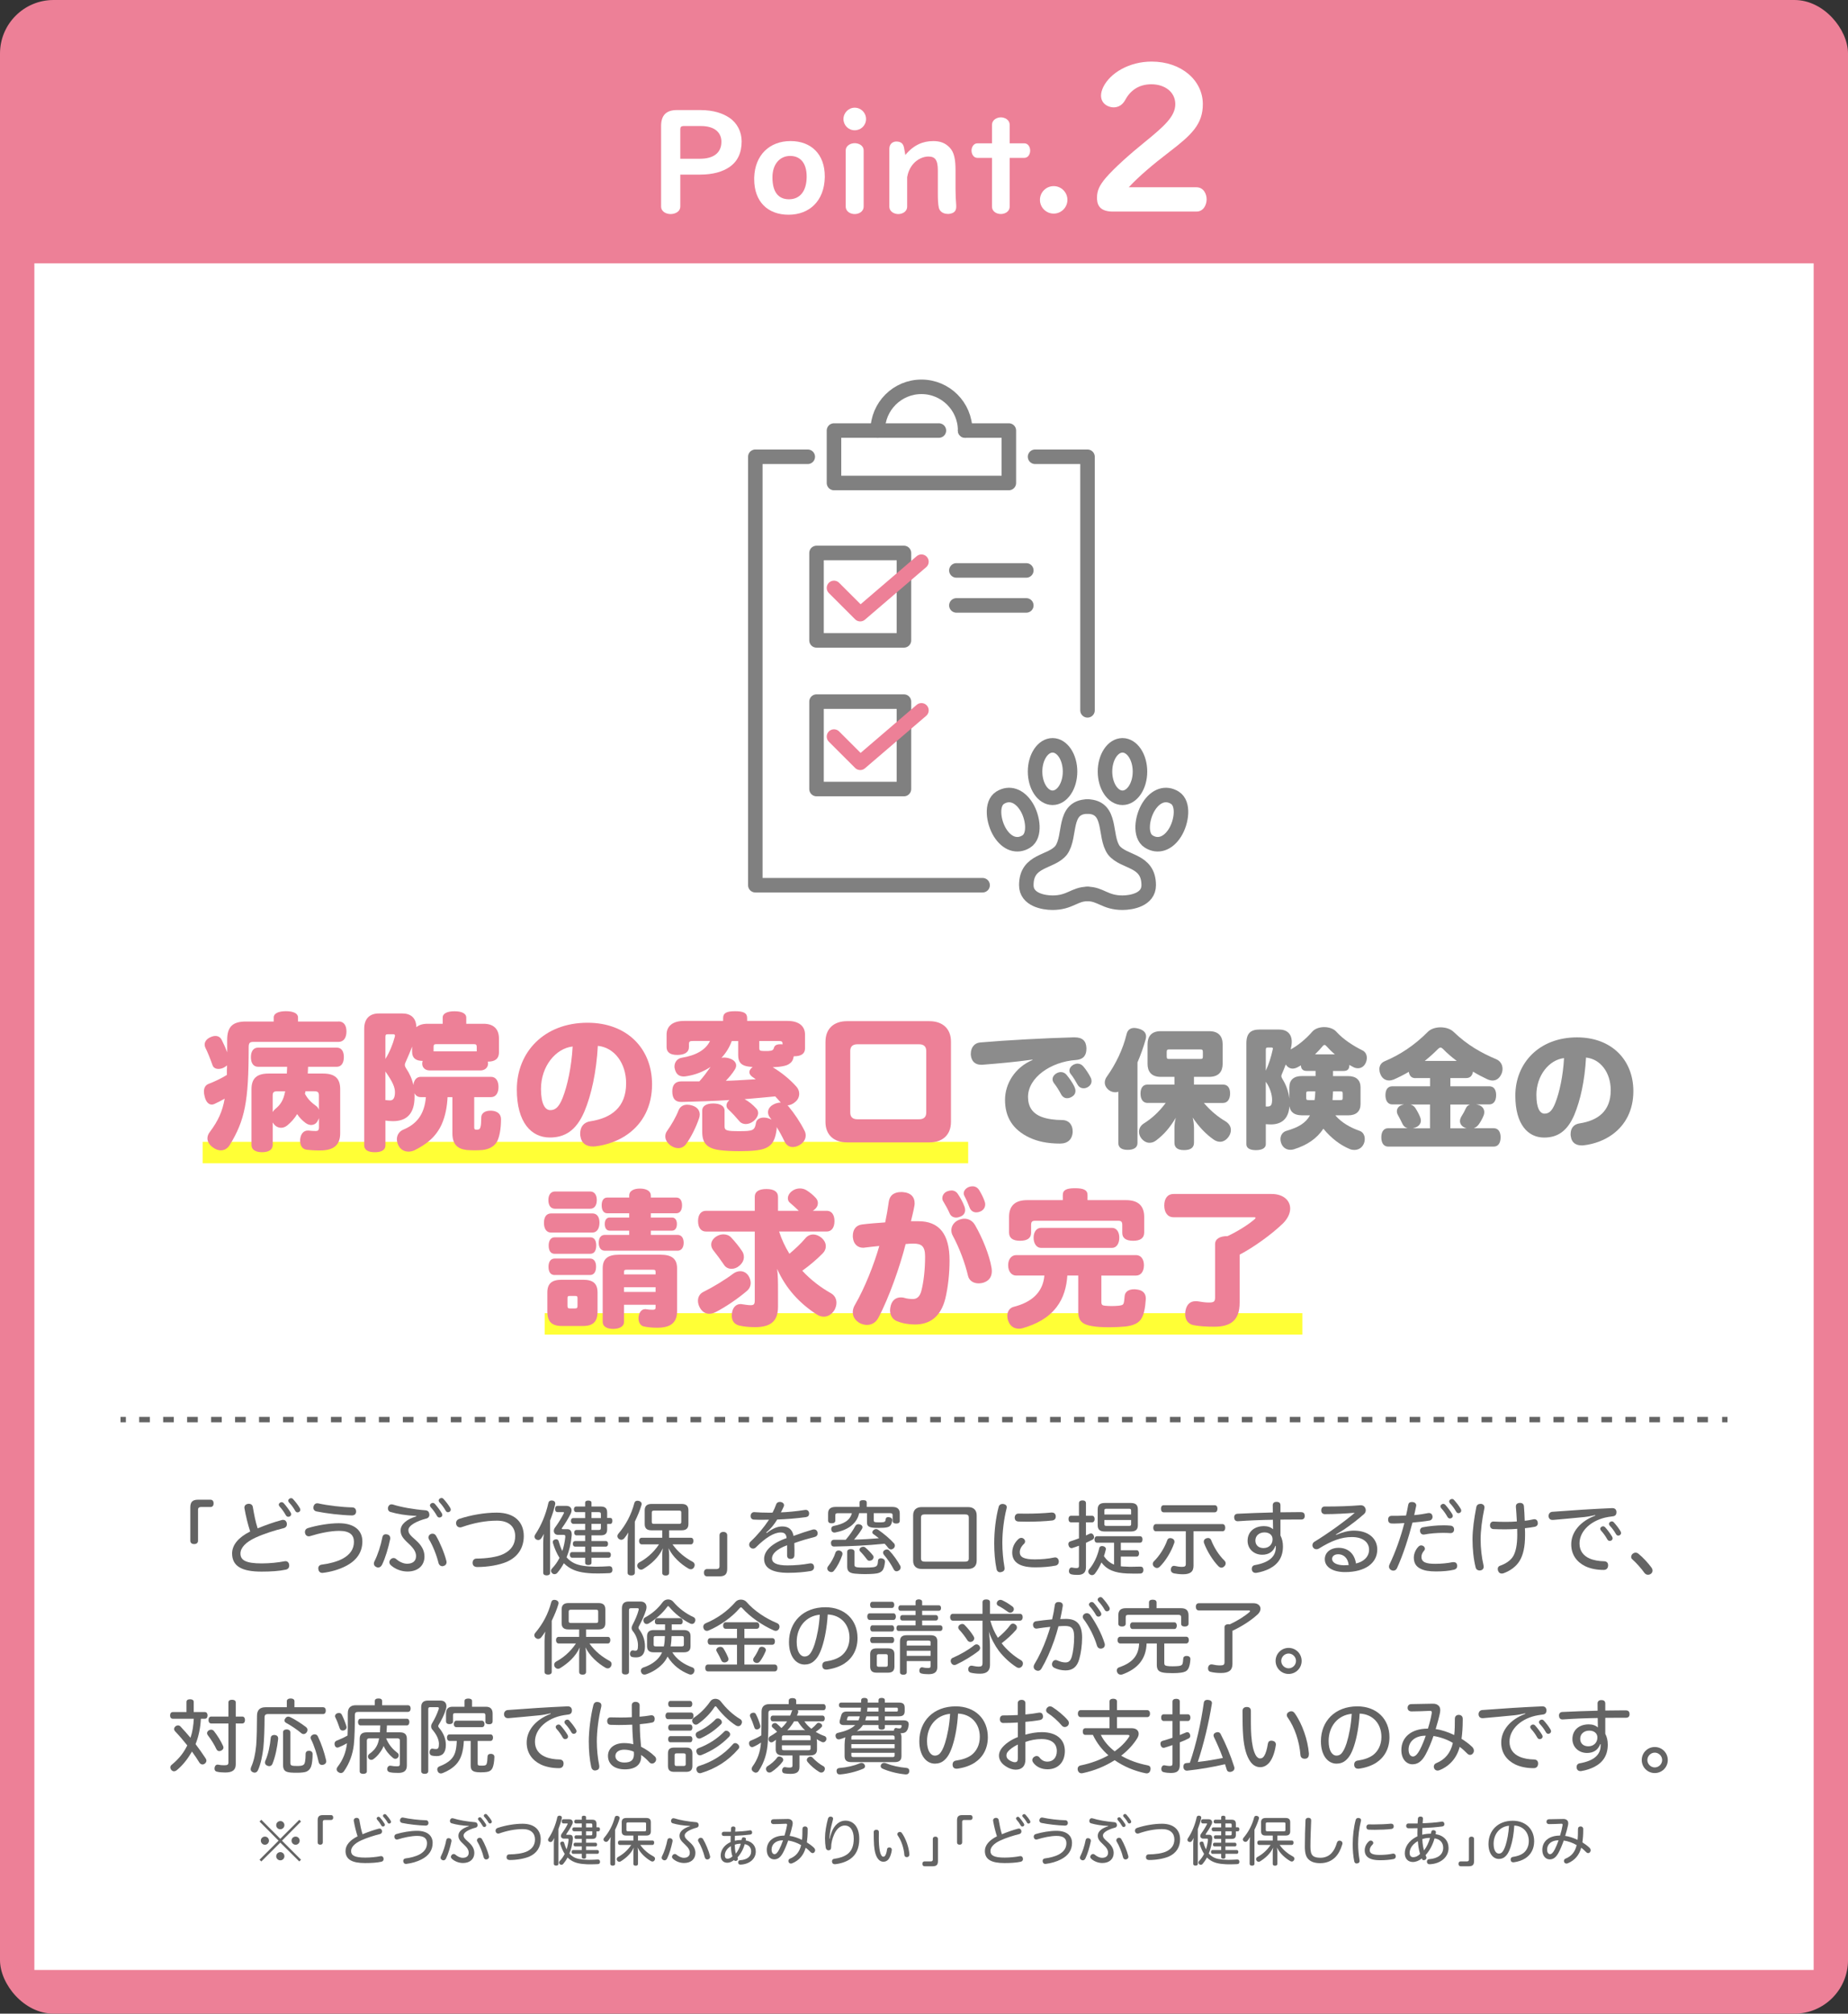 <?xml version="1.0" encoding="UTF-8"?><svg id="_レイヤー_2" xmlns="http://www.w3.org/2000/svg" viewBox="0 0 690 751.7"><rect x="0" y="0" width="690" height="751.7" fill="#333333" stroke="none"/><defs><style>.cls-1{fill:#ed8097;}.cls-2{fill:#fff;}.cls-3{fill:#8c8c8c;}.cls-4{fill:#646464;}.cls-5{stroke:#ed8097;}.cls-5,.cls-6,.cls-7,.cls-8,.cls-9{fill:none;}.cls-5,.cls-8{stroke-linecap:round;stroke-linejoin:round;stroke-width:5.42px;}.cls-6,.cls-7{stroke:#646464;stroke-width:2px;}.cls-6,.cls-7,.cls-9{stroke-miterlimit:10;}.cls-7{stroke-dasharray:0 0 3.98 4.97;}.cls-8{stroke:gray;}.cls-9{stroke:#ffff36;stroke-width:8px;}</style></defs><g id="design"><rect class="cls-1" width="690" height="751.7" rx="20" ry="20"/><rect class="cls-2" x="12.83" y="98.31" width="664.35" height="637.07"/><path class="cls-2" d="m261.45,41.09c5.08,0,8.49,1.26,10.9,2.88,2.93,1.99,4.56,5.24,4.56,8.8,0,4.24-1.47,7.49-4.56,9.59-2.51,1.73-6.08,2.83-11.11,2.83h-7.23v11.84c0,2.15-2.15,2.88-3.61,2.88s-3.56-.73-3.56-2.88v-30.02c0-3.98,1.94-5.92,5.87-5.92h8.75Zm-6.29,5.97c-.79,0-1.15.37-1.15,1.15v11.05h7.39c5.08,0,7.96-2.25,7.96-6.34,0-3.14-2.15-5.87-7.7-5.87h-6.5Z"/><path class="cls-2" d="m295.17,52.66c7.81,0,12.78,5.03,12.78,13.1v.52c-.21,8.7-5.71,13.88-13.52,13.88s-12.83-4.92-12.83-13.25v-.63c.26-8.43,5.76-13.62,13.57-13.62Zm-.16,5.55c-3.72,0-6.6,2.93-6.6,8.01,0,5.45,2.2,8.17,6.18,8.17s6.5-2.88,6.6-8.17v-.31c0-5.03-2.36-7.7-6.18-7.7Z"/><path class="cls-2" d="m319.12,40.2c2.36,0,4.24,1.89,4.24,4.24s-1.89,4.19-4.24,4.19-4.19-1.89-4.19-4.19,1.89-4.24,4.19-4.24Zm0,13.25c1.36,0,3.35.73,3.35,2.78v20.8c0,2.15-1.99,2.88-3.35,2.88s-3.35-.73-3.35-2.88v-20.8c0-2.04,2.04-2.78,3.35-2.78Z"/><path class="cls-2" d="m348.34,52.66c2.62,0,4.51.63,6.23,2.41s2.2,4.45,2.2,8.59v6.92c0,1.73.1,4.45.26,6.13v.47c0,1.57-.79,2.46-2.72,2.67h-.42c-1.62,0-2.99-.79-3.35-2.3-.31-1.31-.37-3.35-.37-5.29v-8.59c0-4.03-1.05-5.24-3.56-5.24-1.83,0-4.03.94-5.6,2.72-1.31,1.47-2.04,3.4-2.3,4.98v10.95c0,2.09-1.99,2.83-3.3,2.83s-3.35-.73-3.35-2.83v-21.53c0-1.99,1.47-2.72,2.57-2.72,1.62,0,2.62.63,2.93,2.41l.47,2.62c3.09-3.77,6.65-5.19,10.32-5.19Z"/><path class="cls-2" d="m373.69,43.81c1.36,0,3.3.79,3.3,2.88v6.81h5.4c1.68,0,2.25,1.62,2.25,2.72s-.58,2.72-2.25,2.72h-5.4v18.12c0,2.09-1.94,2.83-3.3,2.83s-3.3-.73-3.3-2.83v-18.12h-5.4c-1.62,0-2.25-1.62-2.25-2.72s.63-2.72,2.25-2.72h5.4v-6.81c0-2.1,1.99-2.88,3.3-2.88Z"/><path class="cls-2" d="m393.42,69.48c2.83,0,5.13,2.3,5.13,5.13s-2.31,5.13-5.13,5.13-5.13-2.3-5.13-5.13,2.3-5.13,5.13-5.13Z"/><path class="cls-2" d="m429.99,22.99c11.17,0,19.12,7.05,19.12,15.89,0,7.5-4.2,11.47-12.52,17.84-6.37,4.87-11.54,9.3-15.14,13.19h25.26c2.77,0,3.82,2.62,3.82,4.5s-1.05,4.57-3.82,4.57h-31.19c-4.27,0-5.77-1.87-5.92-4.65v-.6c0-2.55.9-4.5,3.22-7.27,3.22-3.75,9.3-9.15,14.32-13.19,7.57-6.15,11.69-9.82,11.69-14.39s-3.97-7.42-8.92-7.42-8.02,2.55-9.82,5.92c-.97,1.8-2.55,2.7-4.27,2.7-.82,0-1.72-.22-2.55-.67-1.42-.82-2.17-2.1-2.17-3.75,0-.97.3-2.02.82-3.15,2.62-5.32,9.75-9.52,18.07-9.52Z"/><path class="cls-4" d="m78.56,559.84c.87,0,1.2.63,1.2,1.38s-.36,1.35-1.2,1.35h-3.6c-.63,0-1.02.36-1.02.99v11.61c0,.75-.54,1.23-1.44,1.23s-1.44-.48-1.44-1.23v-12.42c0-2.07.81-2.91,2.91-2.91h4.59Z"/><path class="cls-4" d="m105.14,567.45c.21-.06.39-.09.57-.09.69,0,1.14.42,1.35,1.11.03.18.06.36.06.51,0,.69-.39,1.26-1.17,1.47-3.21.78-7.38,2.1-10.47,3.51-3.78,1.71-5.7,3.87-5.7,5.97,0,2.46,1.92,3.69,7.95,3.69,2.88,0,6.12-.33,8.37-.78.15-.03.3-.06.45-.06.78,0,1.29.48,1.41,1.29.03.12.03.24.03.33,0,.81-.45,1.41-1.35,1.56-2.28.51-5.46.72-9,.72-3.75,0-6.42-.51-8.22-1.59-1.89-1.11-2.76-2.88-2.76-5.19,0-3.24,2.49-6.09,6.75-8.19-.87-2.67-1.62-5.73-2.13-8.64-.03-.09-.03-.21-.03-.3,0-.75.57-1.26,1.29-1.38.12-.03.27-.03.39-.03.72,0,1.35.42,1.47,1.2.45,2.64.99,5.52,1.8,7.98,2.88-1.2,6.36-2.43,8.94-3.09Zm.78-6.33c.87.96,1.92,2.37,2.55,3.42.15.24.24.48.24.72,0,.54-.45.96-1.08.96-.39,0-.69-.21-.93-.63-.63-1.14-1.47-2.31-2.31-3.21-.18-.24-.3-.48-.3-.69,0-.48.54-.93,1.05-.93.27,0,.54.12.78.36Zm3.51-1.5c.9.99,1.8,2.13,2.49,3.3.15.24.21.48.21.69,0,.54-.45.96-1.05.96-.33,0-.63-.18-.87-.6-.66-1.17-1.44-2.22-2.31-3.12-.18-.21-.27-.42-.27-.66,0-.51.54-.93,1.05-.93.27,0,.54.12.75.36Z"/><path class="cls-4" d="m135.3,575.4c0,3.93-2.01,7.11-6.3,9.27-2.31,1.2-5.49,2.13-8.34,2.46-.12.03-.21.03-.3.03-.81,0-1.35-.48-1.47-1.26-.03-.15-.06-.3-.06-.42,0-.78.48-1.29,1.32-1.41,2.58-.3,5.67-1.08,7.74-2.19,2.91-1.56,4.26-3.69,4.26-6.3s-1.56-4.11-5.55-4.11c-3.18,0-7.44.9-10.77,1.95-.18.06-.36.09-.54.09-.63,0-1.17-.36-1.35-1.08-.06-.18-.09-.36-.09-.54,0-.69.39-1.23,1.08-1.44,3.3-1.02,7.95-1.83,11.58-1.83,5.88,0,8.79,2.76,8.79,6.78Zm-3.75-12.69c.96.03,1.44.69,1.41,1.62-.03.87-.63,1.38-1.59,1.38-3.96-.09-9.6-.75-13.2-1.5-.78-.18-1.17-.72-1.17-1.41,0-.12.03-.27.06-.42.18-.75.72-1.2,1.38-1.2.12,0,.24,0,.36.03,3.69.81,8.76,1.41,12.75,1.5Z"/><path class="cls-4" d="m145.71,574.17c0,.12,0,.27-.03.39-.69,3.24-1.77,6.99-3.03,9.54-.36.72-.87,1.05-1.44,1.05-.24,0-.48-.06-.72-.18-.57-.27-.9-.72-.9-1.29,0-.24.06-.51.21-.81,1.26-2.49,2.37-5.88,2.97-9,.15-.81.66-1.14,1.29-1.14.15,0,.3.03.45.06.78.15,1.2.69,1.2,1.38Zm9.72-8.28c-3.75-.15-7.11-.72-9.72-1.5-.57-.18-.87-.72-.87-1.29,0-.21.03-.42.12-.63.24-.6.66-.9,1.2-.9.21,0,.39.03.6.09,2.88.93,7.65,1.8,12.06,2.13.9.06,1.38.54,1.47,1.41.03.09.03.18.03.27,0,.72-.45,1.26-1.17,1.41-3.57.93-6.66,2.58-6.66,4.26,0,1.2.48,1.83,2.76,3.81,2.19,1.92,3.24,3.87,3.24,6.09,0,3.45-2.52,5.61-6.33,5.61-2.19,0-4.5-.81-6.18-2.31-.39-.36-.6-.75-.6-1.17,0-.3.12-.63.36-.93.27-.36.75-.63,1.23-.63.3,0,.6.09.87.33,1.17,1.02,2.73,1.8,4.14,1.8,2.16,0,3.36-1.02,3.36-2.85,0-1.41-.72-2.76-2.73-4.62-2.22-2.04-3.03-3.15-3.03-4.98,0-2.28,2.31-4.2,5.85-5.22v-.18Zm6.06,6.63c.54,0,1.02.27,1.29.75,1.47,2.46,3.21,6.63,3.9,9.48.03.15.06.3.06.42,0,.69-.42,1.23-1.14,1.41-.15.06-.33.09-.48.09-.6,0-1.17-.42-1.38-1.17-.69-2.88-2.16-6.6-3.6-8.91-.12-.21-.18-.45-.18-.66,0-.57.39-1.08.9-1.29.21-.09.42-.12.63-.12Zm.87-11.13c.87.96,1.92,2.37,2.55,3.42.15.24.24.48.24.72,0,.54-.45.96-1.08.96-.39,0-.69-.21-.93-.63-.63-1.14-1.47-2.31-2.31-3.21-.18-.24-.3-.48-.3-.69,0-.48.54-.93,1.05-.93.27,0,.54.12.78.36Zm3.24-1.83c.9.99,1.8,2.13,2.49,3.3.15.24.21.48.21.69,0,.54-.45.96-1.05.96-.33,0-.63-.18-.87-.6-.66-1.17-1.44-2.22-2.31-3.12-.18-.21-.27-.42-.27-.66,0-.51.54-.93,1.05-.93.27,0,.54.12.75.36Z"/><path class="cls-4" d="m195.57,573.39c0,4.29-2.1,7.77-6.33,9.63-2.76,1.2-7.11,1.95-11.01,1.95-1.08,0-1.74-.51-1.77-1.47-.03-1.02.51-1.68,1.5-1.68,3.51-.03,7.62-.51,10.08-1.74,2.88-1.44,4.32-3.6,4.32-6.66,0-3.36-2.22-5.76-6.81-5.76-4.26,0-8.64.84-13.11,2.4-.21.09-.45.12-.66.12-.66,0-1.23-.39-1.44-1.14-.03-.18-.06-.33-.06-.51,0-.69.42-1.26,1.17-1.53,4.32-1.44,9.54-2.34,13.98-2.34,6.84,0,10.14,3.66,10.14,8.73Z"/><path class="cls-4" d="m205.4,587.13c0,.63-.51.96-1.29.96s-1.29-.33-1.29-.96v-11.34c0-.99.12-2.13.24-3.18-.33.63-.66,1.23-.99,1.68-.3.39-.69.6-1.11.6-.27,0-.54-.09-.81-.24-.39-.27-.57-.63-.57-1.02,0-.27.09-.57.27-.81,2.25-3.33,3.99-7.59,4.89-11.73.12-.6.51-.96,1.23-.96.09,0,.21,0,.33.03.66.09,1.02.48,1.02,1.08,0,.09,0,.21-.03.33-.39,1.8-1.02,3.78-1.89,6.03v19.53Zm6.42-16.29c1.17,0,1.65.78,1.65,2.04,0,.15,0,.33-.03.48-.24,2.82-.9,5.55-1.89,7.98.6.72,1.32,1.32,2.16,1.83,1.74,1.05,3.99,1.53,7.71,1.65.36.03.75.03,1.11.03,1.68,0,3.42-.09,4.86-.18h.15c.72,0,1.11.45,1.14,1.23.03.84-.36,1.29-1.14,1.35-1.29.06-2.67.12-4.14.12-.72,0-1.44,0-2.19-.03-3.99-.18-6.57-.81-8.76-2.22-.69-.45-1.35-.99-1.92-1.56-.72,1.32-1.53,2.52-2.43,3.57-.3.36-.69.51-1.08.51-.3,0-.63-.12-.84-.36-.3-.27-.45-.57-.45-.9,0-.3.15-.63.42-.9,1.11-1.17,2.04-2.49,2.76-3.93-.99-1.53-1.8-3.39-2.46-5.52-.03-.12-.06-.24-.06-.36,0-.45.24-.81.84-.99.15-.03.33-.06.45-.06.48,0,.78.24.9.69.39,1.35.81,2.58,1.38,3.69.54-1.59.9-3.3,1.11-5.19v-.24c0-.45-.18-.6-.6-.6h-2.16c-.93,0-1.53-.66-1.53-1.5,0-.39.15-.81.45-1.23,1.23-1.65,2.43-3.63,3.27-5.28.06-.12.09-.21.09-.27,0-.15-.12-.21-.33-.21h-2.1c-.54,0-.9-.39-.9-1.17s.36-1.17.9-1.17h3.27c1.26,0,1.98.69,1.98,1.68,0,.36-.09.78-.3,1.2-.99,1.98-2.16,3.84-3.18,5.25-.12.15-.18.27-.18.36,0,.15.12.21.36.21h1.71Zm9.03,4.44h5.37c.54,0,.81.42.81,1.02s-.27,1.05-.81,1.05h-5.37v2.04h6.39c.54,0,.84.42.84,1.02,0,.63-.3,1.08-.84,1.08h-6.39v1.89c0,.57-.45.84-1.2.84s-1.17-.27-1.17-.84v-1.89h-4.89c-.51,0-.81-.45-.81-1.08s.3-1.02.81-1.02h4.89v-2.04h-3.75c-.54,0-.84-.42-.84-1.05s.3-1.02.84-1.02h3.75v-2.13h-3.24c-.54,0-.84-.42-.84-1.02s.3-.99.84-.99h3.24v-2.28h-4.35c-.57,0-.99-.45-.96-1.11,0-.63.3-1.05.84-1.05h4.47v-2.22h-3.33c-.54,0-.87-.42-.87-1.05s.33-1.05.87-1.05h3.33v-1.41c0-.54.42-.81,1.17-.81s1.2.27,1.2.81v1.41h3.36c1.71,0,2.49.6,2.49,2.28v1.98h1.11c.57,0,.84.39.84,1.08s-.27,1.17-.84,1.17h-1.11v2.01c0,1.65-.78,2.25-2.49,2.25h-3.36v2.13Zm0-8.58h3.51v-1.44c0-.63-.24-.78-.9-.78h-2.61v2.22Zm2.61,4.44c.66,0,.9-.15.9-.78v-1.5h-3.51v2.28h2.61Z"/><path class="cls-4" d="m237.03,587.13c0,.63-.54.99-1.35.99s-1.35-.36-1.35-.99v-11.52c0-1.14.12-2.37.27-3.54-.48.78-.99,1.56-1.5,2.16-.3.36-.72.57-1.14.57-.3,0-.63-.12-.9-.33-.36-.3-.54-.66-.54-1.05,0-.3.12-.6.33-.84,2.82-3.33,4.83-7.05,6-11.49.15-.57.54-.87,1.14-.87.15,0,.36.03.54.06.66.21,1.05.57,1.05,1.14,0,.12-.03.27-.06.39-.57,1.95-1.44,4.05-2.49,6.21v19.11Zm12.81-13.08h8.13c.6,0,.93.42.93,1.17s-.33,1.29-.93,1.29h-6.87c2.13,3,4.8,5.04,7.53,6.51.51.27.75.72.75,1.2,0,.27-.09.57-.24.84-.3.51-.75.75-1.2.75-.3,0-.57-.09-.84-.24-2.88-1.65-5.94-4.41-7.47-7.62.12.81.21,1.83.21,2.67v6.48c0,.66-.42,1.05-1.29,1.05s-1.29-.39-1.29-1.05v-6.48c0-.87.09-1.8.24-2.64-1.62,3.51-4.41,5.91-7.29,7.71-.27.18-.54.27-.84.27-.42,0-.84-.21-1.17-.66-.18-.24-.27-.54-.27-.81,0-.48.24-.93.69-1.2,2.58-1.38,5.28-3.54,7.44-6.78h-6.45c-.6,0-.99-.51-.99-1.26s.39-1.2.99-1.2h7.65v-2.79h-4.05c-1.77,0-2.49-.81-2.49-2.34v-5.13c0-1.53.78-2.37,2.55-2.37h11.25c1.77,0,2.52.81,2.52,2.37v5.13c0,1.53-.75,2.34-2.52,2.34h-4.68v2.79Zm3.72-5.19c.57,0,.81-.15.81-.72v-3.54c0-.57-.24-.69-.81-.69h-9.36c-.57,0-.84.15-.84.72v3.51c0,.57.27.72.78.72h9.42Z"/><path class="cls-4" d="m264.03,588.45c-.87,0-1.2-.63-1.2-1.38s.36-1.35,1.2-1.35h3.6c.63,0,1.02-.36,1.02-.99v-11.61c0-.75.54-1.26,1.44-1.26s1.44.51,1.44,1.26v12.42c0,2.07-.78,2.91-2.91,2.91h-4.59Z"/><path class="cls-4" d="m286.26,572.28c2.37-1.8,4.08-2.46,5.85-2.46,2.19,0,3.75,1.05,4.17,3.54,2.52-.93,5.04-1.77,7.05-2.34.21-.06.42-.09.6-.09.63,0,1.11.33,1.29.99.03.18.06.36.06.51,0,.66-.36,1.14-1.11,1.32-2.13.54-4.86,1.29-7.59,2.28.03.96.06,1.89.06,2.85,0,.57,0,1.14-.03,1.71-.03.9-.57,1.35-1.41,1.35-.84.03-1.32-.45-1.32-1.32v-3.78c-3.96,1.47-5.64,3.24-5.64,4.92s1.74,2.61,5.82,2.61c2.91,0,5.88-.3,8.1-.72.18-.03.33-.06.48-.06.69,0,1.14.36,1.29,1.11.03.09.03.21.03.3,0,.75-.48,1.32-1.29,1.47-2.25.39-5.16.66-8.37.66-5.82,0-9-1.65-9-5.19,0-2.97,2.76-5.79,8.4-7.77-.15-1.65-.96-2.1-2.22-2.1-2.52,0-5.7,2.01-9.21,5.52-.33.33-.72.51-1.11.51-.33,0-.69-.15-.99-.42-.3-.3-.45-.69-.45-1.05,0-.42.18-.84.51-1.14,2.49-2.31,5.01-5.31,6.9-8.19-.63.03-1.41.03-2.25.03-1.14,0-2.37,0-3.39-.06-.78-.03-1.23-.57-1.23-1.32v-.15c.06-.72.57-1.32,1.29-1.32h.09c1.5.12,3.6.21,5.82.21.33,0,.66,0,.99-.03.54-.99.96-2.01,1.32-3,.21-.69.75-.99,1.38-.99.15,0,.3,0,.45.03.72.18,1.14.63,1.14,1.17,0,.15-.03.33-.09.48-.33.75-.69,1.47-1.08,2.22,2.43-.09,5.79-.39,8.94-.9.12-.03.21-.03.33-.03.69,0,1.17.45,1.26,1.2v.24c0,.66-.36,1.11-1.14,1.26-3.69.51-7.47.78-10.77.9-1.2,1.98-2.46,3.51-4.11,4.86l.18.18Z"/><path class="cls-4" d="m314.56,580.02c0,.15-.03.3-.06.45-.72,2.1-1.77,4.23-3.12,5.88-.24.36-.6.51-.96.51-.33,0-.69-.12-1.02-.36-.36-.3-.51-.66-.51-1.02,0-.27.09-.54.27-.75,1.17-1.44,2.25-3.39,2.82-5.22.18-.45.6-.72,1.11-.72.18,0,.39.03.57.09.63.21.9.66.9,1.14Zm6.36-19.08c0-.66.45-.93,1.35-.93.96,0,1.35.27,1.35.93v1.59h9.57c1.86,0,2.76.81,2.76,2.4v2.79c0,.69-.48,1.02-1.32,1.02s-1.35-.33-1.35-1.02v-2.13c0-.54-.27-.72-.93-.72h-6.12v2.55c0,.72.18.87,1.83.87,1.74,0,2.07-.06,2.37-.33.15-.15.21-.51.3-.99.06-.42.36-.63.93-.63.09,0,.21,0,.33.03.66.09,1.14.48,1.14,1.02v.12c-.09,1.02-.39,1.62-.72,2.01-.57.57-1.38.84-4.23.84-2.01,0-2.73-.09-3.39-.33-.72-.27-1.08-.75-1.08-1.68v-3.48h-2.94c-.12.54-.24,1.05-.48,1.56-.54,1.26-1.44,2.34-2.52,3.18-1.74,1.35-3.78,2.04-5.91,2.46-.09.03-.21.03-.3.03-.6,0-1.05-.33-1.17-1.05-.03-.09-.03-.18-.03-.27,0-.57.3-1.02.9-1.14,3.78-.75,6.09-2.04,6.81-4.77h-5.25c-.66,0-.93.18-.93.78v1.95c0,.69-.51,1.05-1.38,1.05s-1.32-.36-1.32-1.05v-2.67c0-1.59.93-2.4,2.79-2.4h8.94v-1.59Zm5.13,11.7c-.21-.15-.33-.39-.33-.63,0-.27.12-.54.42-.81s.66-.39.99-.39c.27,0,.54.09.75.24,2.22,1.56,4.32,3.3,5.94,5.1.21.24.3.54.3.84,0,.36-.18.75-.48,1.02-.3.24-.63.39-.96.39-.36,0-.72-.18-.99-.51-.42-.54-.87-1.08-1.38-1.62-6.93.69-12.39.93-18.84,1.05-.75.03-1.17-.42-1.2-1.23-.03-.81.39-1.29,1.14-1.29h4.35c1.56-1.8,2.76-3.6,3.57-5.1.27-.48.66-.72,1.17-.72.21,0,.42.03.66.12.54.18.87.54.87.99,0,.21-.06.42-.18.63-.75,1.29-1.86,2.73-2.97,4.02,3.09-.06,6.18-.24,9.27-.51-.66-.54-1.38-1.08-2.1-1.59Zm-9.72,6.63c0-.63.51-.99,1.32-.99.87,0,1.38.36,1.38.99v4.89c0,.72.48.93,2.07.99.54.03,1.11.03,1.71.03,1.2,0,2.37-.03,3.06-.12,1.74-.18,1.86-.84,1.98-2.55,0-.27.21-.54.39-.63.18-.12.39-.18.63-.18.12,0,.24,0,.39.03.45.12.72.24.93.51.15.21.24.42.24.66v.18c-.36,2.82-.78,4.17-4.2,4.41-.9.06-2.04.12-3.24.12s-2.52-.06-3.78-.18c-2.28-.21-2.88-1.08-2.88-2.61v-5.55Zm9.69,1.47c.09.15.15.33.15.54,0,.36-.18.75-.54,1.05-.3.18-.66.3-.96.3-.36,0-.66-.12-.84-.36-.72-.99-1.8-2.28-2.67-3.15-.18-.18-.27-.39-.27-.6,0-.27.18-.6.48-.81.3-.21.63-.3.96-.3.27,0,.54.09.72.24.99.84,2.19,2.04,2.97,3.09Zm5.13-2.34c.33,0,.66.15.93.48,1.56,1.65,3.06,3.81,4.08,5.67.09.18.12.39.12.57,0,.48-.24.93-.75,1.2-.27.18-.54.24-.78.24-.42,0-.81-.24-1.02-.66-.99-1.89-2.28-3.87-3.72-5.52-.18-.27-.3-.54-.3-.78,0-.36.18-.69.57-.93.27-.18.57-.27.87-.27Z"/><path class="cls-4" d="m364.67,582.6c0,2.01-1.17,3.09-3.24,3.09h-17.28c-2.04,0-3.21-1.08-3.21-3.09v-16.89c0-2.04,1.17-3.12,3.21-3.12h17.28c2.07,0,3.24,1.08,3.24,3.12v16.89Zm-4.35.36c1.02,0,1.41-.36,1.41-1.23v-15.18c0-.9-.39-1.23-1.41-1.23h-15.03c-1.02,0-1.41.33-1.41,1.23v15.18c0,.87.39,1.23,1.41,1.23h15.03Z"/><path class="cls-4" d="m375.9,562.65c0,.12-.03.27-.06.42-.99,3.9-1.59,8.67-1.59,12.9,0,2.91.3,6.18.78,8.97.03.18.06.36.06.51,0,.84-.48,1.23-1.26,1.41-.15.03-.27.06-.42.06-.66,0-1.2-.42-1.35-1.32-.57-2.76-.84-6.09-.84-9.48,0-4.56.57-9.57,1.68-13.68.21-.69.75-1.02,1.41-1.02.12,0,.24,0,.39.03.72.12,1.2.51,1.2,1.2Zm6.84,12.78c0,.33-.15.63-.39.87-1.11,1.05-1.59,2.13-1.59,3.15,0,1.8,1.5,2.67,5.61,2.67,2.49,0,5.13-.24,7.17-.69.15-.03.27-.06.39-.06.72,0,1.23.48,1.38,1.2.03.12.03.24.03.36,0,.72-.39,1.32-1.17,1.5-2.07.42-4.74.66-7.62.66-3.51,0-5.97-.66-7.35-2.1-.81-.84-1.26-1.98-1.26-3.42,0-1.77.72-3.54,2.22-4.95.36-.36.78-.54,1.2-.54.3,0,.6.12.87.33.36.3.51.66.51,1.02Zm9.99-10.8c.93,0,1.38.51,1.47,1.32v.18c0,.75-.39,1.35-1.35,1.47-2.55.3-6.12.45-9.36.45-1.08,0-2.16-.03-3.12-.06-1.11-.03-1.5-.66-1.5-1.5.03-.81.51-1.47,1.41-1.47h.12c.81.03,1.71.03,2.67.03,3.21,0,6.87-.15,9.42-.42h.24Z"/><path class="cls-4" d="m405.47,573.18c.45-.18.84-.39,1.2-.57.27-.12.51-.18.72-.18.39,0,.69.24.93.69.12.24.18.48.18.69,0,.42-.24.75-.6.96-.75.39-1.56.78-2.43,1.17v9.06c0,2.07-1.05,2.91-3.12,2.91-.84,0-1.8-.06-2.4-.24-.48-.12-.84-.51-.84-1.14,0-.12,0-.24.03-.36.12-.72.51-1.02.99-1.02.06,0,.15,0,.21.03.45.09,1.02.18,1.47.18.84,0,1.05-.18,1.05-.96v-7.38c-.78.3-1.59.57-2.43.84-.12.03-.24.06-.33.06-.51,0-.93-.33-1.11-.99-.06-.18-.09-.36-.09-.54,0-.51.27-.84.72-.99,1.11-.36,2.22-.75,3.24-1.14v-5.97h-2.91c-.66,0-.99-.48-.99-1.23s.33-1.23.99-1.23h2.91v-4.71c0-.66.51-1.02,1.32-1.02s1.29.36,1.29,1.02v4.71h2.25c.66,0,.99.51.99,1.23s-.33,1.23-.99,1.23h-2.25v4.89Zm13.02,11.52c.6.06,1.2.12,1.86.12.75.06,1.5.06,2.22.06,1.05,0,2.07-.03,3.09-.06h.15c.72,0,1.08.39,1.11,1.2,0,.93-.45,1.35-1.17,1.38-.66.03-1.35.03-2.07.03-.9,0-1.86-.03-2.85-.06-4.5-.18-7.53-1.32-9.57-4.11-.72,1.62-1.56,3.06-2.46,4.2-.3.36-.69.54-1.08.54-.3,0-.6-.12-.87-.33-.33-.27-.51-.63-.51-1.02,0-.27.09-.57.33-.84,1.71-1.95,3.12-4.92,3.75-7.83.09-.57.51-.84,1.05-.84.09,0,.21,0,.33.03.63.12,1.11.48,1.11,1.05,0,.06,0,.15-.03.24-.18.84-.42,1.65-.69,2.43.9,1.44,2.22,2.55,3.78,3.18v-8.19h-6.36c-.6,0-.96-.48-.96-1.23,0-.69.36-1.17.96-1.17h16.05c.6,0,.93.48.93,1.17,0,.75-.33,1.23-.93,1.23h-7.17v2.82h5.94c.57,0,.87.54.87,1.2s-.3,1.17-.87,1.17h-5.94v3.63Zm3.66-23.64c1.83,0,2.7.66,2.7,2.43v5.88c0,1.68-.87,2.34-2.7,2.34h-9.6c-1.83,0-2.7-.66-2.7-2.34v-5.88c0-1.77.87-2.43,2.7-2.43h9.6Zm.18,2.82c0-.51-.24-.66-.72-.66h-8.52c-.51,0-.75.15-.75.66v1.47h9.99v-1.47Zm-9.99,3.54v1.56c0,.51.24.63.75.63h8.52c.48,0,.72-.12.72-.63v-1.56h-9.99Z"/><path class="cls-4" d="m438.52,575.52c0,.18-.03.36-.12.57-1.11,3.21-3.21,6.63-5.34,8.73-.36.36-.69.51-1.08.51-.33,0-.72-.15-1.05-.45-.33-.27-.51-.66-.51-1.05,0-.36.12-.69.42-.99,2.07-2.04,3.93-4.95,4.98-7.86.15-.54.57-.81,1.11-.81.18,0,.42.03.66.12.6.21.93.66.93,1.23Zm7.11,8.97c0,2.34-1.32,3.18-3.99,3.18-1.08,0-2.4-.15-3.3-.33-.75-.18-1.17-.63-1.17-1.35,0-.12,0-.24.03-.39.12-.69.54-1.08,1.14-1.08.12,0,.24.03.39.06.78.18,1.77.33,2.55.33,1.14,0,1.47-.24,1.47-1.11v-12.18h-11.16c-.66,0-.99-.57-.99-1.32s.36-1.35.99-1.35h24.9c.63,0,.99.57.99,1.35s-.36,1.32-1.02,1.32h-10.83v12.87Zm-11.13-19.95c-.69,0-1.02-.57-1.02-1.35s.33-1.29,1.02-1.29h19.05c.66,0,1.02.51,1.02,1.29s-.36,1.35-1.02,1.35h-19.05Zm16.56,9.6c.51,0,.96.24,1.17.81,1.05,2.7,2.85,5.58,4.92,7.59.33.3.48.69.48,1.05,0,.42-.18.87-.54,1.14-.33.33-.69.48-1.02.48-.42,0-.84-.21-1.2-.6-2.04-2.1-4.2-5.58-5.31-8.58-.06-.21-.09-.39-.09-.57,0-.51.3-.96.87-1.17.24-.09.48-.15.72-.15Z"/><path class="cls-4" d="m476.2,577.08c-.81,2.25-2.58,3.3-4.92,3.3-3.15,0-5.46-2.22-5.46-5.19,0-3.36,2.49-5.49,6.12-5.49,1.38,0,2.55.39,3.39,1.17-.03-.99-.06-2.34-.06-3.54-4.29.06-8.82.24-13.05.54h-.12c-.84,0-1.26-.57-1.29-1.41-.03-.78.42-1.35,1.26-1.38,4.08-.21,8.7-.36,13.17-.48,0-1.02-.03-1.89-.03-2.7,0-.75.48-1.26,1.38-1.26,1.05,0,1.5.42,1.5,1.32v2.58c2.13-.03,4.23-.06,6.24-.06h1.38c.93,0,1.44.39,1.44,1.38.03.9-.45,1.38-1.32,1.38h-3.09c-1.5,0-3.06,0-4.65.03v5.94c.66,1.26.93,2.58.93,4.08,0,3.9-1.74,6.6-5.01,8.28-1.41.72-3.06,1.26-4.83,1.56-.12.03-.21.03-.33.03-.72,0-1.26-.36-1.44-1.14-.03-.15-.03-.27-.03-.39,0-.72.42-1.26,1.14-1.38,5.49-.96,7.83-3.3,7.83-6.6v-.57h-.15Zm-7.47-2.01c0,1.83,1.29,2.82,3.03,2.82,2.01,0,3.39-1.35,3.39-3.3,0-1.56-1.23-2.55-3.03-2.55-1.95,0-3.39,1.23-3.39,3.03Z"/><path class="cls-4" d="m498.91,572.97c2.22-.99,4.62-1.59,6.57-1.59,5.46,0,8.76,2.94,8.76,7.05,0,5.13-4.59,8.43-12.03,8.43-4.62,0-7.56-1.89-7.56-4.8,0-2.49,2.07-4.26,5.16-4.26,3.36,0,5.91,2.01,6.48,5.85,2.82-.63,4.89-2.49,4.89-5.16s-2.19-4.71-6.42-4.71c-3.9,0-7.56,1.35-12.3,4.29-.27.18-.6.27-.9.27-.51,0-.99-.21-1.29-.69-.15-.21-.24-.51-.24-.78,0-.54.27-1.08.78-1.35,4.74-2.88,11.28-7.56,15.03-10.8-3.09.27-7.62.51-11.16.51-.81,0-1.35-.54-1.35-1.38s.42-1.47,1.26-1.47h1.05c3.87,0,8.43-.15,12.03-.45.09-.03.21-.03.33-.03.78,0,1.35.27,1.68.9.18.27.27.63.27.96,0,.51-.18,1.02-.66,1.44-2.4,2.13-5.07,4.14-7.41,5.73-.81.54-2.16,1.35-3.06,1.86l.09.18Zm.78,7.23c-1.5,0-2.31.75-2.31,1.74,0,1.35,1.62,2.34,4.41,2.37.63,0,1.23-.03,1.77-.06-.24-2.7-1.98-4.05-3.87-4.05Z"/><path class="cls-4" d="m520.51,568.74c-.33,0-.66,0-.96-.03-.84-.03-1.29-.6-1.26-1.53.03-.81.48-1.32,1.35-1.32,1.56,0,3.51,0,5.34-.12.33-1.32.57-2.61.81-3.96.12-.72.57-1.08,1.32-1.08.12,0,.24,0,.36.03.84.06,1.32.6,1.32,1.23,0,.09,0,.15-.03.24-.21,1.08-.48,2.22-.72,3.39,1.86-.15,3.63-.45,5.16-.75.12-.03.24-.03.36-.03.66,0,1.14.36,1.29,1.11.03.12.03.24.03.36,0,.66-.45,1.2-1.02,1.32-1.92.33-4.14.57-6.48.78-1.5,5.85-3.54,12.12-5.76,16.98-.3.66-.81.96-1.38.96-.24,0-.54-.06-.81-.21-.51-.27-.81-.72-.81-1.29,0-.27.06-.57.21-.87,2.16-4.47,4.17-10.08,5.52-15.39-1.29.09-2.64.18-3.84.18Zm11.52,9.42c0,.24-.09.48-.3.69-.66.75-.99,1.5-.99,2.31,0,1.02.45,1.68,1.29,2.07.9.42,2.19.54,3.96.54,2.19,0,4.56-.24,6.27-.6.18-.03.33-.03.48-.03.75,0,1.2.39,1.32,1.08.03.12.03.21.03.33,0,.69-.36,1.23-1.29,1.44-1.74.42-4.11.63-6.63.63s-4.29-.3-5.61-.93c-1.89-.87-2.67-2.25-2.67-4.29,0-1.35.66-2.97,1.74-4.05.3-.3.63-.45.99-.45.27,0,.54.06.78.21.39.24.63.63.63,1.05Zm9.54-8.64c.87.09,1.35.63,1.35,1.44s-.48,1.35-1.32,1.35h-.12c-.75-.06-1.8-.09-2.64-.09-2.31,0-4.95.21-6.96.6-.12.03-.24.03-.36.03-.69,0-1.2-.45-1.29-1.2-.03-.09-.03-.18-.03-.27,0-.6.36-1.14,1.11-1.26,2.22-.42,5.04-.72,7.68-.72.78,0,1.68.03,2.58.12Zm-1.92-7.77c.87.96,1.92,2.37,2.55,3.42.15.24.24.48.24.72,0,.54-.45.96-1.08.96-.39,0-.69-.21-.93-.63-.63-1.14-1.47-2.31-2.31-3.21-.18-.24-.3-.48-.3-.69,0-.48.54-.93,1.05-.93.27,0,.54.12.78.36Zm3.24-1.83c.9.99,1.8,2.13,2.49,3.3.15.24.21.48.21.69,0,.54-.45.96-1.05.96-.33,0-.63-.18-.87-.6-.66-1.17-1.44-2.22-2.31-3.12-.18-.21-.27-.42-.27-.66,0-.51.54-.93,1.05-.93.27,0,.54.12.75.36Z"/><path class="cls-4" d="m554.27,562.74c0,.12-.03.27-.06.42-.84,3.99-1.38,8.19-1.38,11.49s.39,6.69,1.08,9.66c.03.21.06.39.06.57,0,.66-.36,1.14-1.02,1.32-.18.03-.33.06-.51.06-.66,0-1.29-.36-1.47-1.14-.78-3.06-1.17-6.9-1.17-10.47s.57-7.65,1.41-12c.15-.87.78-1.26,1.59-1.26h.24c.78.12,1.23.63,1.23,1.35Zm15.15,10.44c0,4.32-.75,7.38-2.01,9.45-1.26,2.13-3.51,3.75-6,4.65-.24.09-.48.12-.72.12-.6,0-1.08-.33-1.32-.96-.09-.27-.15-.51-.15-.75,0-.57.3-1.05.93-1.23,1.92-.66,3.84-1.86,4.83-3.51.93-1.59,1.53-4.17,1.53-8.04,0-.72,0-1.44-.03-2.19-1.41.12-2.91.18-4.38.18-1.56,0-3.39-.03-4.53-.09-.78-.06-1.26-.63-1.23-1.47.03-.84.54-1.38,1.29-1.35,1.05.06,2.91.12,4.29.12,1.53,0,3-.03,4.44-.15-.06-1.98-.27-3.99-.36-5.46v-.15c0-.84.51-1.26,1.44-1.32.9-.03,1.5.39,1.56,1.26.12,1.41.24,3.39.3,5.4,1.14-.09,2.34-.33,3.3-.54.12-.03.21-.03.3-.03.72,0,1.17.48,1.26,1.2.03.09.03.18.03.27,0,.72-.42,1.2-1.11,1.35-1.11.21-2.31.39-3.72.54.06.9.06,1.77.06,2.7Z"/><path class="cls-4" d="m595.63,565.59c-1.35.3-3.09.63-4.08.72-4.05.39-8.04.78-11.67,1.08h-.21c-.87,0-1.38-.51-1.47-1.35v-.15c0-.81.54-1.44,1.32-1.53,7.11-.54,15.21-1.08,22.38-1.38,1.11-.03,1.59.54,1.65,1.41.03.81-.27,1.56-1.41,1.65-.51.06-.99.12-1.65.24-6.24,1.05-10.74,5.13-10.74,9.9,0,2.85,1.56,4.62,3.72,5.58,1.53.69,3.51,1.02,5.43,1.05,1.02,0,1.53.63,1.53,1.44v.21c-.06.99-.63,1.59-1.68,1.59-2.58,0-4.95-.48-6.84-1.38-3.24-1.59-5.25-4.35-5.25-8.19,0-4.47,3.27-8.58,9-10.71l-.03-.18Zm3.69,4.53c.87.96,1.92,2.37,2.55,3.42.15.24.24.48.24.72,0,.54-.45.96-1.08.96-.39,0-.69-.21-.93-.63-.63-1.14-1.47-2.31-2.31-3.21-.18-.24-.3-.48-.3-.69,0-.48.54-.93,1.05-.93.27,0,.54.12.78.36Zm3.24-1.83c.9.99,1.8,2.13,2.49,3.3.15.24.21.48.21.69,0,.54-.45.96-1.05.96-.33,0-.63-.18-.87-.6-.66-1.17-1.44-2.22-2.31-3.12-.18-.21-.27-.42-.27-.66,0-.51.54-.93,1.05-.93.27,0,.54.12.75.36Z"/><path class="cls-4" d="m610.69,579.6c.36,0,.75.15,1.08.42,1.62,1.29,3.66,3.51,4.92,5.25.21.33.33.69.33,1.02,0,.45-.18.87-.6,1.2-.33.24-.72.36-1.11.36-.48,0-.93-.21-1.29-.66-1.17-1.65-2.97-3.69-4.59-5.13-.27-.24-.39-.54-.39-.87,0-.42.21-.87.57-1.17.33-.27.72-.42,1.08-.42Z"/><path class="cls-4" d="m206.01,624.13c0,.63-.54.99-1.35.99s-1.35-.36-1.35-.99v-11.52c0-1.14.12-2.37.27-3.54-.48.78-.99,1.56-1.5,2.16-.3.36-.72.57-1.14.57-.3,0-.63-.12-.9-.33-.36-.3-.54-.66-.54-1.05,0-.3.12-.6.33-.84,2.82-3.33,4.83-7.05,6-11.49.15-.57.54-.87,1.14-.87.15,0,.36.03.54.06.66.21,1.05.57,1.05,1.14,0,.12-.03.27-.06.39-.57,1.95-1.44,4.05-2.49,6.21v19.11Zm12.81-13.08h8.13c.6,0,.93.42.93,1.17s-.33,1.29-.93,1.29h-6.87c2.13,3,4.8,5.04,7.53,6.51.51.27.75.72.75,1.2,0,.27-.09.57-.24.84-.3.51-.75.75-1.2.75-.3,0-.57-.09-.84-.24-2.88-1.65-5.94-4.41-7.47-7.62.12.81.21,1.83.21,2.67v6.48c0,.66-.42,1.05-1.29,1.05s-1.29-.39-1.29-1.05v-6.48c0-.87.09-1.8.24-2.64-1.62,3.51-4.41,5.91-7.29,7.71-.27.18-.54.27-.84.27-.42,0-.84-.21-1.17-.66-.18-.24-.27-.54-.27-.81,0-.48.24-.93.69-1.2,2.58-1.38,5.28-3.54,7.44-6.78h-6.45c-.6,0-.99-.51-.99-1.26s.39-1.2.99-1.2h7.65v-2.79h-4.05c-1.77,0-2.49-.81-2.49-2.34v-5.13c0-1.53.78-2.37,2.55-2.37h11.25c1.77,0,2.52.81,2.52,2.37v5.13c0,1.53-.75,2.34-2.52,2.34h-4.68v2.79Zm3.72-5.19c.57,0,.81-.15.81-.72v-3.54c0-.57-.24-.69-.81-.69h-9.36c-.57,0-.84.15-.84.72v3.51c0,.57.27.72.78.72h9.42Z"/><path class="cls-4" d="m232.21,600.46c0-1.89.87-2.61,2.61-2.61h4.32c1.44,0,2.25.84,2.25,2.1,0,.33-.06.72-.18,1.11-.57,1.86-1.65,4.23-2.67,6.06-.09.18-.15.33-.15.48,0,.21.09.42.24.63,1.35,1.8,2.19,3.87,2.19,6.39,0,3-1.29,4.08-3.3,4.08-.48,0-1.14-.03-1.56-.15-.48-.15-.75-.57-.75-1.14,0-.09,0-.21.03-.33.12-.66.51-.99.96-.99h.18c.33.06.57.12.81.12.78,0,1.02-.39,1.02-2.01,0-1.77-.66-3.78-1.95-5.34-.27-.33-.42-.72-.42-1.11s.12-.78.36-1.23c.96-1.8,1.83-3.81,2.25-5.49.03-.12.06-.24.06-.33,0-.24-.18-.36-.57-.36h-2.31c-.51,0-.78.18-.78.72v23.04c0,.69-.51.99-1.32.99s-1.32-.3-1.32-.99v-23.64Zm18.81,16.35c1.68,2.73,4.41,4.53,7.53,5.64.48.18.75.6.75,1.11,0,.21-.06.45-.15.66-.27.63-.75.9-1.26.9-.18,0-.39-.03-.6-.12-3.12-1.2-6-3.3-8.04-6.6-.51,1.08-1.14,1.98-1.95,2.82-1.65,1.71-3.84,3.06-6.12,3.81-.21.06-.39.09-.57.09-.54,0-.99-.27-1.2-.84-.09-.21-.12-.42-.12-.6,0-.57.33-1.02.96-1.23,1.95-.6,3.9-1.71,5.28-3.15.72-.75,1.26-1.53,1.68-2.49h-3.12c-1.65,0-2.49-.69-2.49-2.25v-3.78c0-1.56.84-2.28,2.49-2.28h4.23v-2.13h-2.91c-.63,0-.93-.42-.9-1.17.03-.69.39-1.14.93-1.14h8.55c.51,0,.9.45.93,1.14.03.75-.3,1.17-.87,1.17h-3.24v2.13h4.53c1.65,0,2.49.72,2.49,2.28v3.78c0,1.56-.84,2.25-2.49,2.25h-4.32Zm7.98-13.11c.42.21.63.6.63,1.05,0,.27-.06.54-.21.78-.24.48-.63.69-1.05.69-.24,0-.48-.06-.72-.18-3.06-1.53-5.94-3.93-7.74-6.15-.18-.21-.3-.33-.45-.33-.12,0-.24.12-.39.33-1.59,2.22-4.02,4.41-6.87,6.15-.24.15-.51.21-.75.21-.42,0-.81-.21-1.02-.66-.15-.24-.21-.48-.21-.72,0-.48.24-.9.69-1.11,2.67-1.44,4.77-3.3,6.54-5.7.48-.66,1.26-.99,2.01-.99s1.44.3,1.92.87c2.01,2.4,4.68,4.41,7.62,5.76Zm-14.16,7.05c-.6,0-.78.12-.78.69v2.43c0,.57.18.72.78.72h3.03c.27-1.26.36-2.55.39-3.84h-3.42Zm5.91,0c-.03,1.29-.12,2.58-.36,3.84h4.14c.6,0,.81-.15.81-.69v-2.46c0-.57-.21-.69-.81-.69h-3.78Z"/><path class="cls-4" d="m290.15,605.92c.6.24.9.78.9,1.32,0,.24-.06.45-.15.69-.24.54-.69.87-1.26.87-.21,0-.48-.06-.75-.18-4.41-1.95-8.94-5.13-11.76-8.31-.18-.21-.33-.3-.45-.3-.15,0-.3.09-.48.3-2.97,3.48-7.53,6.63-11.61,8.34-.21.09-.45.15-.66.15-.54,0-1.02-.3-1.23-.93-.09-.21-.12-.42-.12-.63,0-.51.3-.99.87-1.26,4.23-1.74,8.19-4.53,11.22-8.04.48-.54,1.23-.81,1.95-.81.78,0,1.53.27,2.04.81,3.03,3.48,7.2,6.18,11.49,7.98Zm-12.21,5.58h10.38c.66,0,1.02.48,1.02,1.23s-.36,1.26-1.02,1.26h-10.38v7.38h11.31c.66,0,1.02.54,1.02,1.26,0,.78-.36,1.29-1.02,1.29h-24.9c-.69,0-1.02-.51-1.02-1.29,0-.72.33-1.26,1.02-1.26h10.83v-7.38h-9.96c-.63,0-.99-.51-.99-1.26s.36-1.23.99-1.23h9.96v-3.48h-4.2c-.63,0-.99-.45-.99-1.17s.36-1.26.99-1.26h11.52c.63,0,1.02.51,1.02,1.26s-.39,1.17-1.02,1.17h-4.56v3.48Zm-8.97,3.27c.45,0,.87.18,1.11.54.75,1.17,1.38,2.43,1.8,3.51.09.21.12.39.12.54,0,.54-.33.9-.87,1.11-.21.09-.42.12-.63.12-.51,0-.96-.24-1.17-.75-.42-.99-1.08-2.28-1.71-3.33-.12-.18-.18-.36-.18-.54,0-.45.33-.84.78-1.05.24-.09.51-.15.75-.15Zm16.98,1.17c0,.18-.03.36-.12.54-.6,1.38-1.32,2.73-2.07,3.69-.33.42-.72.63-1.14.63-.27,0-.51-.06-.78-.21-.45-.24-.63-.63-.63-1.02,0-.24.09-.48.21-.69.72-.99,1.47-2.31,1.95-3.48.21-.45.57-.66,1.02-.66.21,0,.45.03.69.12.54.21.87.6.87,1.08Z"/><path class="cls-4" d="m306.92,614.89c-.99,2.94-1.92,4.23-3,5.19-.99.9-2.22,1.29-3.51,1.29-3.15,0-5.82-2.97-5.82-8.37,0-7.5,5.28-13.02,13.59-13.02,7.26,0,12,4.74,12,11.49,0,4.26-1.83,7.5-4.92,9.54-1.77,1.14-3.99,1.89-6.36,2.22-.12.03-.24.03-.36.03-.78,0-1.38-.33-1.5-1.23-.03-.12-.03-.24-.03-.33,0-.75.42-1.35,1.26-1.47,2.28-.33,4.35-.99,5.82-2.1,1.8-1.38,3.09-3.72,3.09-6.75,0-4.89-3.15-8.49-8.13-8.7-.27,4.71-1.05,8.97-2.13,12.21Zm-9.45-1.95c0,3.69,1.38,5.43,2.94,5.43.66,0,1.29-.21,1.86-.81.57-.63,1.26-1.8,1.92-3.87.87-2.76,1.68-6.81,1.89-10.92-5.13.48-8.61,4.59-8.61,10.17Z"/><path class="cls-4" d="m333.57,602.26c.6,0,.93.51.93,1.2s-.33,1.26-.93,1.26h-8.82c-.63,0-.93-.54-.93-1.26s.3-1.2.93-1.2h8.82Zm-7.83-2.01c-.57,0-.87-.51-.87-1.17s.3-1.14.87-1.14h7.29c.54,0,.87.48.87,1.14s-.33,1.17-.87,1.17h-7.29Zm0,13.11c-.57,0-.84-.51-.84-1.14s.27-1.14.84-1.14h7.29c.54,0,.84.51.84,1.14s-.3,1.14-.84,1.14h-7.29Zm8.22,8.76c0,1.59-.78,2.28-2.37,2.28h-4.32c-1.59,0-2.37-.69-2.37-2.28v-4.56c0-1.56.78-2.22,2.37-2.22h4.32c1.59,0,2.37.66,2.37,2.22v4.56Zm-8.19-13.08c-.6,0-.84-.51-.84-1.14s.24-1.17.84-1.17h7.26c.54,0,.84.54.84,1.17s-.3,1.14-.84,1.14h-7.26Zm1.62,12.48c0,.54.21.69.75.69h2.58c.51,0,.75-.15.75-.69v-3.36c0-.51-.24-.66-.75-.66h-2.58c-.54,0-.75.15-.75.66v3.36Zm14.46-23.58c0-.57.48-.9,1.2-.9s1.26.33,1.26.9v1.32h6.21c.54,0,.84.36.84,1.02s-.3,1.02-.84,1.02h-6.21v1.62h5.19c.45,0,.75.42.75,1.02s-.3.99-.75.99h-5.19v1.8h6.75c.54,0,.84.39.84,1.05s-.3,1.05-.84,1.05h-15.54c-.54,0-.81-.42-.81-1.05s.27-1.05.81-1.05h6.33v-1.8h-4.98c-.48,0-.78-.39-.78-.99s.3-1.02.78-1.02h4.98v-1.62h-5.61c-.51,0-.81-.39-.81-1.02s.3-1.02.81-1.02h5.61v-1.32Zm-3.3,22.14v4.17c0,.6-.48.93-1.26.93s-1.26-.33-1.26-.93v-11.52c0-1.65.81-2.31,2.58-2.31h8.73c1.83,0,2.64.66,2.64,2.31v9.57c0,1.89-1.11,2.67-3.24,2.67-1.02,0-1.98-.06-2.73-.27-.42-.09-.75-.42-.75-1.02,0-.09,0-.21.03-.33.12-.66.51-.96.96-.96.06,0,.15,0,.21.03.54.12,1.2.24,1.86.24.93,0,1.14-.12,1.14-.81v-1.77h-8.91Zm8.91-7.02c0-.48-.24-.63-.84-.63h-7.26c-.57,0-.81.15-.81.63v1.23h8.91v-1.23Zm0,3.18h-8.91v1.89h8.91v-1.89Z"/><path class="cls-4" d="m369.76,604.99c.63,2.28,1.56,4.41,2.82,6.39,1.74-1.41,3.42-3.09,4.65-4.77.24-.33.6-.51.99-.51.3,0,.63.12.93.36.39.3.54.66.54,1.05,0,.33-.12.69-.36.96-1.44,1.68-3.36,3.45-5.34,4.95,1.77,2.37,4.65,4.89,7.26,6.36.48.3.69.75.69,1.2,0,.3-.09.57-.21.84-.33.54-.81.81-1.32.81-.27,0-.57-.09-.81-.24-2.55-1.62-4.83-3.78-6.63-6.09-1.56-2.1-2.91-4.65-3.75-7.23.24,1.77.42,3.87.42,5.79v6.69c0,2.13-1.2,3.24-3.63,3.24-1.29,0-2.46-.12-3.48-.36-.6-.12-1.02-.57-1.02-1.26,0-.12,0-.24.03-.36.15-.63.6-1.02,1.17-1.02.09,0,.18,0,.27.03.84.18,1.74.33,2.49.33,1.02,0,1.38-.27,1.38-1.38v-15.78h-11.07c-.63,0-1.02-.54-1.02-1.29s.39-1.26,1.02-1.26h11.07v-4.35c0-.66.48-1.02,1.41-1.02.87,0,1.38.36,1.38,1.02v4.35h11.19c.63,0,1.02.51,1.02,1.26s-.39,1.29-1.02,1.29h-11.07Zm-5.16,8.85c.42,0,.81.21,1.08.57.18.24.27.51.27.78,0,.39-.21.78-.54,1.08-2.34,1.86-5.64,3.84-8.34,5.1-.24.12-.51.18-.72.18-.51,0-.93-.27-1.2-.81-.12-.24-.18-.48-.18-.72,0-.48.24-.93.72-1.14,2.61-1.08,5.97-3,8.1-4.74.27-.21.54-.3.81-.3Zm-1.08-3c.15.24.24.51.24.75,0,.39-.18.75-.57,1.05-.27.21-.6.3-.87.3-.42,0-.84-.21-1.08-.57-.75-1.2-1.98-2.85-3.18-4.11-.18-.24-.27-.48-.27-.75,0-.33.18-.69.54-.96.3-.21.63-.33.93-.33.33,0,.66.12.9.39,1.26,1.23,2.61,2.97,3.36,4.23Zm14.58-11.07c.3.24.45.6.45.96,0,.27-.09.51-.27.75-.3.36-.69.54-1.08.54-.3,0-.6-.09-.84-.3-1.05-.78-2.52-1.74-3.69-2.31-.33-.18-.51-.54-.51-.9,0-.27.12-.57.33-.81.3-.33.69-.48,1.05-.48.24,0,.48.06.72.18,1.17.54,2.61,1.41,3.84,2.37Z"/><path class="cls-4" d="m393.83,599.26c.12-.93.69-1.23,1.41-1.23.09,0,.21,0,.3.03.84.06,1.29.54,1.29,1.26,0,.09,0,.18-.03.27-.24,1.59-.6,3.27-.93,4.8.81-.03,1.47-.06,2.16-.06,4.14,0,6,2.19,6,6.99,0,2.85-.42,5.79-1.05,7.98-.84,3.06-2.55,4.26-5.16,4.26-1.38,0-3.03-.36-4.23-.99-.51-.27-.81-.75-.81-1.32,0-.21.06-.45.15-.66.24-.57.69-.9,1.23-.9.21,0,.45.06.69.18.87.39,1.98.72,2.94.72,1.2,0,1.92-.54,2.43-2.28.48-1.71.84-4.56.84-7.23,0-3.09-.81-4.11-3.42-4.11-.96,0-1.71.06-2.43.12-.45,1.71-.99,3.48-1.59,5.25-1.38,3.93-3,7.56-4.74,10.5-.33.6-.81.87-1.32.87-.27,0-.57-.09-.84-.24-.51-.27-.78-.72-.78-1.26,0-.3.09-.6.27-.93,1.71-2.79,3.27-6.12,4.59-9.78.48-1.38.99-2.79,1.35-4.2-1.41.12-3.33.39-4.92.63-.09.03-.18.03-.27.03-.63,0-1.14-.42-1.23-1.17-.03-.09-.03-.18-.03-.24,0-.72.45-1.26,1.17-1.35,1.74-.27,4.05-.51,5.97-.69.42-1.74.75-3.51.99-5.25Zm11.97,2.94c.48,0,.93.24,1.23.6,2.07,2.94,4.32,7.08,5.4,10.65.06.18.09.39.09.57,0,.6-.3,1.08-.9,1.29-.21.09-.45.12-.66.12-.6,0-1.11-.33-1.35-1.02-.99-3.36-2.88-7.2-5.1-10.11-.15-.21-.24-.45-.24-.72,0-.45.27-.93.78-1.2.24-.12.51-.18.75-.18Zm2.61-3.81c.87.96,1.92,2.37,2.55,3.42.15.24.24.48.24.72,0,.54-.45.96-1.08.96-.39,0-.69-.21-.93-.63-.63-1.14-1.47-2.31-2.31-3.21-.18-.24-.3-.48-.3-.69,0-.48.54-.93,1.05-.93.27,0,.54.12.78.36Zm3.24-1.83c.9.99,1.8,2.13,2.49,3.3.15.24.21.48.21.69,0,.54-.45.96-1.05.96-.33,0-.63-.18-.87-.6-.66-1.17-1.44-2.22-2.31-3.12-.18-.21-.27-.42-.27-.66,0-.51.54-.93,1.05-.93.27,0,.54.12.75.36Z"/><path class="cls-4" d="m434.71,620.65c0,.81.18,1.14,1.08,1.26.45.09,1.17.12,2.1.12,1.05,0,1.8-.06,2.31-.12.69-.12,1.05-.3,1.23-.6.24-.48.33-1.38.36-2.16.03-.6.48-.99,1.17-.99h.21c.9.06,1.32.54,1.29,1.23-.09,1.53-.33,2.88-.93,3.75-.48.72-1.23,1.08-2.58,1.26-.84.12-1.95.18-3.21.18-1.56,0-2.94-.09-3.72-.27-1.56-.36-2.1-1.14-2.1-2.91v-7.89h-3.81c-.18,5.85-3.39,9.51-9.06,11.55-.21.06-.39.09-.57.09-.6,0-1.14-.3-1.38-.96-.09-.21-.12-.42-.12-.6,0-.57.33-1.02.9-1.2,4.98-1.68,7.26-4.38,7.44-8.88h-7.05c-.6,0-1.02-.54-1.02-1.26s.42-1.26,1.02-1.26h24.66c.57,0,.96.48.96,1.26,0,.72-.39,1.26-.96,1.26h-8.22v7.14Zm-5.7-22.47c0-.66.45-1.02,1.38-1.02s1.44.36,1.44,1.02v2.16h9.15c1.95,0,2.79.87,2.79,2.7v3.09c0,.69-.54,1.05-1.41,1.05s-1.35-.36-1.35-1.02v-2.46c0-.69-.36-.87-.99-.87h-18.78c-.6,0-.93.18-.93.87v2.46c0,.66-.54,1.02-1.38,1.02s-1.38-.36-1.38-1.05v-3.09c0-1.83.84-2.7,2.79-2.7h8.67v-2.16Zm-6.15,9.93c-.57,0-.93-.54-.93-1.26s.36-1.23.93-1.23h15.6c.6,0,.93.51.93,1.23s-.33,1.26-.93,1.26h-15.6Z"/><path class="cls-4" d="m457.2,607.39c0-.69.66-1.08,1.47-1.08.18,0,.33.03.51.06,2.76-1.29,5.55-3,7.38-4.62.12-.12.18-.21.18-.33,0-.15-.15-.24-.45-.24h-18.66c-.72,0-1.14-.57-1.14-1.38s.42-1.32,1.14-1.32h20.4c1.65,0,2.61.93,2.61,2.07,0,.66-.33,1.38-.99,2.04-2.64,2.43-6.03,4.56-9.48,6.18v12.36c0,2.46-1.44,3.39-4.23,3.39-1.38,0-2.76-.12-3.93-.42-.6-.12-.96-.57-.96-1.26,0-.12,0-.27.03-.42.15-.72.63-1.11,1.23-1.11.09,0,.21,0,.33.03.87.21,1.95.36,2.82.36,1.41,0,1.74-.24,1.74-1.26v-13.05Z"/><path class="cls-4" d="m486,620.02c0,2.7-2.16,4.86-4.86,4.86s-4.86-2.16-4.86-4.86,2.16-4.86,4.86-4.86,4.86,2.16,4.86,4.86Zm-7.62,0c0,1.5,1.26,2.76,2.76,2.76s2.76-1.26,2.76-2.76-1.26-2.76-2.76-2.76-2.76,1.26-2.76,2.76Z"/><path class="cls-4" d="m69.63,635.3c0-.66.54-.96,1.35-.96s1.35.3,1.35.96v3.81h4.17c.63,0,.99.51.99,1.23,0,.78-.36,1.26-.99,1.26h-1.5c-.15,3.24-.78,6.48-1.98,9.48,1.35,1.8,2.67,3.63,3.75,5.31.21.3.3.57.3.84,0,.42-.21.81-.57,1.11-.27.21-.57.33-.9.33-.39,0-.81-.21-1.11-.63-.78-1.26-1.74-2.73-2.82-4.2-.03.09-.09.15-.12.24-1.53,2.61-3.33,4.89-5.46,6.66-.36.3-.75.48-1.14.48-.33,0-.63-.15-.93-.45-.27-.3-.42-.66-.42-.99,0-.36.15-.72.48-.96,2.25-1.86,4.14-3.96,5.49-6.57.12-.24.24-.45.36-.69-1.44-1.83-3.09-3.75-4.59-5.31-.21-.24-.33-.51-.33-.81,0-.33.15-.69.51-.99.27-.24.63-.36.96-.36s.63.12.87.36c1.23,1.32,2.52,2.76,3.78,4.26.78-2.28,1.11-4.68,1.23-7.11h-7.83c-.66,0-1.02-.48-1.02-1.23s.36-1.26,1.02-1.26h5.1v-3.81Zm9.18,10.38c.45,0,.84.21,1.11.57,1.29,1.65,2.52,3.63,3.33,5.43.12.24.18.45.18.66,0,.45-.24.84-.75,1.11-.24.15-.54.24-.78.24-.45,0-.87-.24-1.11-.75-.75-1.65-1.95-3.57-3.24-5.25-.15-.21-.24-.45-.24-.69,0-.42.24-.81.69-1.08.27-.15.57-.24.81-.24Zm9.21,12.93c0,2.1-1.17,3.06-3.93,3.06-1.17,0-2.28-.09-3.09-.3-.6-.12-.9-.51-.9-1.14,0-.15,0-.27.03-.42.15-.72.57-1.08,1.11-1.08.09,0,.15,0,.24.03.69.15,1.44.21,2.22.21,1.26,0,1.59-.21,1.59-1.11v-14.49h-6.42c-.66,0-1.02-.54-1.02-1.26,0-.78.36-1.32,1.02-1.32h6.42v-5.31c0-.66.54-.96,1.35-.96s1.38.3,1.38.96v5.31h2.43c.63,0,1.02.51,1.02,1.29s-.39,1.29-1.02,1.29h-2.43v15.24Z"/><path class="cls-4" d="m107.09,635.03c0-.6.57-.99,1.44-.99s1.41.39,1.41.99v2.28h10.65c.75,0,1.05.54,1.05,1.26s-.3,1.29-1.05,1.29h-20.46c-.99,0-1.35.36-1.35,1.26,0,3.93-.15,8.43-.45,11.34-.33,2.79-.96,6.06-1.98,8.28-.27.66-.75.99-1.26.99-.21,0-.42-.06-.66-.15-.57-.27-.84-.63-.84-1.11,0-.24.06-.51.18-.84.93-2.04,1.56-4.68,1.89-8.1.21-2.67.3-7.14.3-11.04,0-2.19,1.14-3.18,3.18-3.18h7.95v-2.28Zm-3.24,13.92v.21c-.33,3.06-1.02,6.57-2.13,9.3-.24.57-.66.84-1.2.84-.21,0-.45-.06-.69-.15-.57-.24-.9-.66-.9-1.17,0-.18.03-.39.12-.6,1.08-2.46,1.77-5.67,2.04-8.67.06-.66.6-1.05,1.32-1.05h.15c.78.09,1.29.48,1.29,1.29Zm1.83-2.34c0-.6.54-1.02,1.35-1.02s1.38.45,1.38,1.05v11.49c0,.54.21.81.51.93.45.15,1.17.18,2.04.18,1.11,0,1.74-.09,2.19-.33.48-.27.6-.6.75-1.32.12-.6.21-1.71.21-2.91.03-.75.54-1.14,1.32-1.11.84.03,1.29.51,1.29,1.23,0,1.8-.21,3.78-.57,4.68-.39.96-.93,1.53-1.8,1.89-.63.24-1.8.39-3.48.39-1.83,0-2.97-.06-3.72-.33-1.02-.36-1.47-1.08-1.47-2.7v-12.12Zm8.61-1.86c.33.27.51.63.51,1.02,0,.3-.09.63-.3.9-.3.42-.72.66-1.14.66-.27,0-.57-.09-.81-.3-1.62-1.38-3.99-2.94-5.7-3.87-.42-.24-.63-.54-.63-.9,0-.27.12-.57.36-.87.33-.42.66-.57,1.05-.57.27,0,.57.09.84.24,1.86.9,4.11,2.37,5.82,3.69Zm3.18,2.67c.54,0,.99.27,1.2.75,1.35,2.79,2.43,6.03,3.09,8.91.03.15.06.27.06.42,0,.6-.39,1.08-1.05,1.26-.18.06-.36.09-.54.09-.6,0-1.05-.33-1.23-.99-.63-2.85-1.62-6.12-2.91-8.67-.09-.18-.12-.33-.12-.51,0-.48.36-.93.9-1.14.21-.09.42-.12.6-.12Z"/><path class="cls-4" d="m133.76,639.05c-.96,0-1.26.33-1.26,1.23,0,3.63-.06,8.19-.39,11.07-.42,3.54-1.59,6.87-3.69,9.87-.33.45-.72.66-1.14.66-.3,0-.63-.12-.93-.33-.42-.27-.66-.63-.66-1.08,0-.27.12-.6.36-.9,2.1-2.76,3.12-5.49,3.51-8.82-.9.54-2.01,1.08-3.06,1.5-.18.09-.36.12-.51.12-.48,0-.84-.3-.99-.84-.06-.21-.09-.39-.09-.57,0-.51.24-.93.72-1.14,1.26-.48,2.82-1.2,4.14-1.95.09-1.68.09-3.6.09-5.49v-2.79c0-2.04,1.02-3.03,3.03-3.03h7.05v-1.56c0-.66.51-.96,1.38-.96s1.35.3,1.35.96v1.56h9.6c.72,0,1.05.51,1.05,1.23s-.33,1.26-1.05,1.26h-18.51Zm-7.23.39c.48,0,.87.21,1.08.63.63,1.26,1.26,2.82,1.74,4.35.03.12.06.24.06.36,0,.48-.3.9-.9,1.14-.18.06-.36.09-.54.09-.48,0-.93-.24-1.11-.78-.48-1.44-1.05-2.94-1.65-4.14-.09-.15-.12-.3-.12-.45,0-.45.3-.87.78-1.05.24-.09.45-.15.66-.15Zm17.64,9.48c1.08,2.7,2.79,4.32,4.23,5.43.33.21.48.57.48.93,0,.3-.09.57-.3.81-.24.3-.6.48-.96.48-.3,0-.57-.09-.84-.3-1.59-1.32-2.7-2.7-3.54-4.5-.09.24-.18.48-.3.69-.84,1.68-2.16,3.27-3.57,4.26-.24.15-.48.24-.72.24-.36,0-.72-.15-.96-.45-.21-.24-.3-.51-.3-.78,0-.42.21-.78.54-1.02,1.2-.81,2.31-1.95,2.94-3.39.3-.66.51-1.44.69-2.4h-3.6c-.66,0-.99.21-.99.87v11.46c0,.63-.57.93-1.35.93s-1.32-.3-1.32-.93v-12.12c0-1.74.87-2.46,2.67-2.46h4.89c.06-.87.09-1.71.12-2.58h-7.38c-.6,0-.93-.57-.93-1.26s.33-1.23.93-1.23h17.31c.63,0,.93.54.93,1.2,0,.72-.3,1.29-.93,1.29h-7.44c-.03.87-.09,1.71-.15,2.58h4.92c1.83,0,2.67.72,2.67,2.46v9.9c0,1.86-.9,2.79-3.18,2.79-1.35,0-2.31-.06-3.15-.24-.66-.12-1.02-.6-1.02-1.17,0-.09,0-.18.03-.27.12-.63.51-1.02,1.11-1.02.06,0,.15,0,.24.03.78.15,1.5.21,2.13.21.99,0,1.23-.09,1.23-1.11v-8.46c0-.66-.3-.87-.96-.87h-4.17Z"/><path class="cls-4" d="m157.26,637.31c0-1.77.9-2.49,2.55-2.49h4.65c1.38,0,2.22.78,2.22,2.1,0,.33-.06.72-.18,1.14-.66,2.16-1.65,4.08-2.73,5.85-.09.15-.15.3-.15.42,0,.21.09.39.24.57,1.74,2.04,2.61,4.2,2.61,6.48,0,2.88-1.26,4.17-3.39,4.17-.72,0-1.32-.06-1.8-.18-.57-.12-.9-.6-.9-1.23,0-.09,0-.21.03-.3.09-.66.48-1.08.99-1.08.06,0,.15,0,.21.03.54.12.93.12,1.26.12.72,0,1.02-.45,1.02-1.95-.03-1.59-.81-3.39-2.52-5.37-.27-.3-.39-.72-.39-1.14,0-.39.12-.81.36-1.17,1.05-1.71,1.89-3.57,2.46-5.25.03-.15.06-.27.06-.36,0-.27-.18-.39-.6-.39h-2.58c-.54,0-.78.15-.78.72v23.16c0,.66-.51,1.02-1.32,1.02s-1.32-.36-1.32-1.02v-23.85Zm21.09,20.97c0,.78.18.84,1.68.84,1.08,0,1.41-.15,1.62-.57.27-.6.33-1.62.39-2.85.03-.69.51-1.02,1.32-.99.84.06,1.26.51,1.23,1.23-.06,1.71-.3,3.24-.75,4.14-.39.78-1.05,1.23-2.04,1.38-.51.09-1.38.15-2.25.15-.57,0-1.14-.03-1.56-.09-1.62-.21-2.25-.81-2.25-2.52v-9.12h-2.55c-.21,4.47-1.23,6.99-2.91,8.79-1.29,1.38-3.06,2.46-4.98,3.21-.24.09-.48.15-.69.15-.51,0-.99-.27-1.2-.87-.09-.21-.15-.45-.15-.66,0-.51.3-.93.87-1.14,1.53-.57,3.06-1.38,4.17-2.49,1.32-1.35,2.1-2.88,2.25-6.99h-2.7c-.6,0-.96-.51-.96-1.23s.36-1.2.96-1.2h15.27c.63,0,.96.48.96,1.2s-.33,1.23-.96,1.23h-4.77v8.4Zm-4.92-23.34c0-.57.57-.87,1.41-.87s1.41.3,1.41.87v2.19h5.22c1.65,0,2.46.9,2.46,2.55v2.88c0,.81-.57,1.11-1.35,1.11s-1.35-.3-1.35-.84v-2.49c0-.6-.21-.81-.75-.81h-10.62c-.54,0-.72.21-.72.81v2.4c0,.57-.54.87-1.32.87s-1.29-.3-1.29-1.11v-2.82c0-1.65.78-2.55,2.4-2.55h4.5v-2.19Zm-3.03,9.81c-.66,0-.99-.54-.96-1.26.06-.66.42-1.17.96-1.17h9.54c.54,0,.93.51.96,1.17.03.72-.3,1.26-.96,1.26h-9.54Z"/><path class="cls-4" d="m205.62,639.59c-1.35.3-3.09.63-4.08.72-4.05.39-8.04.78-11.67,1.08h-.21c-.87,0-1.38-.51-1.47-1.35v-.15c0-.81.54-1.44,1.32-1.53,7.11-.54,15.21-1.08,22.38-1.38,1.11-.03,1.59.54,1.65,1.41.03.81-.27,1.56-1.41,1.65-.51.06-.99.12-1.65.24-6.24,1.05-10.74,5.13-10.74,9.9,0,2.85,1.56,4.62,3.72,5.58,1.53.69,3.51,1.02,5.43,1.05,1.02,0,1.53.63,1.53,1.44v.21c-.06.99-.63,1.59-1.68,1.59-2.58,0-4.95-.48-6.84-1.38-3.24-1.59-5.25-4.35-5.25-8.19,0-4.47,3.27-8.58,9-10.71l-.03-.18Zm3.69,4.53c.87.96,1.92,2.37,2.55,3.42.15.24.24.48.24.72,0,.54-.45.96-1.08.96-.39,0-.69-.21-.93-.63-.63-1.14-1.47-2.31-2.31-3.21-.18-.24-.3-.48-.3-.69,0-.48.54-.93,1.05-.93.27,0,.54.12.78.36Zm3.24-1.83c.9.99,1.8,2.13,2.49,3.3.15.24.21.48.21.69,0,.54-.45.96-1.05.96-.33,0-.63-.18-.87-.6-.66-1.17-1.44-2.22-2.31-3.12-.18-.21-.27-.42-.27-.66,0-.51.54-.93,1.05-.93.27,0,.54.12.75.36Z"/><path class="cls-4" d="m224.55,636.62c0,.15-.03.33-.06.54-.96,3.84-1.65,8.88-1.65,12.9,0,2.97.33,6.18.87,8.82.03.21.06.39.06.57,0,.78-.39,1.26-1.17,1.41-.15.03-.3.06-.42.06-.75,0-1.26-.51-1.44-1.35-.57-2.61-.9-5.94-.9-9.45,0-4.14.72-9.72,1.71-13.59.21-.84.72-1.2,1.41-1.2.15,0,.3.03.48.06.72.15,1.11.54,1.11,1.23Zm6.57,7.32c-1.05,0-2.1-.03-3.12-.06-.9-.03-1.29-.6-1.29-1.44s.51-1.38,1.32-1.35c1.2.03,2.4.06,3.66.06,1.38,0,2.79-.03,4.23-.12,0-1.44-.03-2.94-.03-4.38,0-.9.54-1.35,1.41-1.35.93,0,1.53.51,1.53,1.32-.03,1.44-.03,2.94-.03,4.23,1.41-.09,2.82-.3,4.11-.51.12-.03.21-.03.33-.03.69,0,1.11.42,1.2,1.11v.27c0,.78-.33,1.23-1.05,1.35-1.29.27-2.82.45-4.5.6.03,1.62.06,3.15.15,4.56.09,1.35.21,2.64.33,3.87,1.74.84,3.81,2.25,5.13,3.6.33.3.48.69.48,1.11,0,.36-.15.75-.45,1.05-.3.33-.69.51-1.08.51-.33,0-.66-.15-.93-.42-1.08-1.2-2.13-2.13-3.15-2.79.03.18.03.45.03.6,0,2.94-2.04,4.77-6.09,4.77-3.78,0-6.3-1.86-6.3-5.04,0-2.79,2.31-4.77,6-4.77,1.26,0,2.43.15,3.45.45-.06-.93-.15-2.04-.21-3-.09-1.32-.15-2.79-.18-4.32-1.56.06-3.27.12-4.95.12Zm1.92,9.21c-1.98,0-3.27.96-3.27,2.37s1.29,2.43,3.33,2.43c2.64,0,3.6-1.02,3.6-3.21,0-.3-.03-.51-.06-.84-1.08-.48-2.31-.75-3.6-.75Z"/><path class="cls-4" d="m257.98,639.29c.63,0,.96.51.96,1.23s-.33,1.23-.96,1.23h-8.58c-.6,0-.93-.54-.93-1.23s.33-1.23.93-1.23h8.58Zm.54,19.92c0,1.59-.75,2.22-2.34,2.22h-4.44c-1.62,0-2.34-.63-2.34-2.22v-4.65c0-1.59.72-2.19,2.34-2.19h4.44c1.59,0,2.34.6,2.34,2.19v4.65Zm-8.22-8.82c-.54,0-.84-.54-.84-1.14,0-.63.3-1.14.84-1.14h7.38c.57,0,.84.48.84,1.11s-.27,1.17-.84,1.17h-7.38Zm.06-13.14c-.57,0-.87-.48-.87-1.17s.3-1.14.87-1.14h7.23c.57,0,.9.48.9,1.14s-.33,1.17-.9,1.17h-7.23Zm-.03,8.79c-.54,0-.84-.51-.84-1.14s.3-1.14.84-1.14h7.35c.57,0,.84.51.84,1.14s-.27,1.14-.84,1.14h-7.35Zm1.56,12.51c0,.51.21.69.75.69h2.61c.54,0,.78-.18.78-.69v-3.36c0-.51-.24-.66-.78-.66h-2.61c-.54,0-.75.15-.75.66v3.36Zm15.21-24.39c.75,0,1.53.33,2.01.96,1.98,2.58,4.5,5.01,7.32,6.66.39.24.6.63.6,1.08,0,.27-.09.54-.24.81-.27.48-.69.72-1.14.72-.27,0-.57-.09-.87-.27-2.88-1.86-5.46-4.5-7.23-6.9-.15-.18-.27-.27-.39-.27-.15,0-.27.12-.39.3-1.53,2.37-3.69,4.56-6.21,6.33-.24.15-.48.24-.75.24-.42,0-.87-.24-1.14-.72-.18-.24-.24-.51-.24-.75,0-.45.24-.87.63-1.11,2.31-1.53,4.5-3.72,6.15-6.12.42-.63,1.14-.96,1.89-.96Zm.9,7.32c.36,0,.75.15,1.05.42.3.3.48.66.48,1.02,0,.27-.12.54-.33.75-2.28,2.25-4.74,3.93-7.56,5.22-.18.09-.39.12-.57.12-.48,0-.93-.27-1.17-.84-.09-.21-.15-.42-.15-.63,0-.48.27-.87.75-1.08,2.46-1.14,4.83-2.7,6.72-4.68.21-.21.48-.3.78-.3Zm3.15,4.59c.36,0,.72.15,1.02.45.3.27.45.57.45.9,0,.3-.12.63-.39.9-2.88,3-6.33,5.25-10.35,6.84-.18.06-.39.09-.54.09-.54,0-.99-.3-1.2-.9-.09-.24-.15-.45-.15-.66,0-.51.27-.93.84-1.11,3.72-1.41,6.9-3.45,9.6-6.18.18-.21.45-.33.72-.33Zm4.86,6.03c0,.27-.09.57-.33.81-3.81,4.41-8.46,7.32-13.83,8.94-.15.06-.33.09-.51.09-.54,0-1.02-.3-1.23-.96-.06-.21-.09-.39-.09-.57,0-.57.36-.96.87-1.14,5.07-1.56,9.36-4.26,12.75-8.13.24-.3.57-.45.87-.45.33,0,.66.15.93.39.36.27.57.66.57,1.02Z"/><path class="cls-4" d="m307.06,640.43c.6,0,.9.48.9,1.08s-.3,1.08-.9,1.08h-6.72c.69,1.05,1.62,1.98,2.61,2.76.78-.6,1.47-1.26,2.01-1.89.18-.24.42-.33.69-.33s.54.09.81.27c.33.21.51.54.51.81,0,.15-.06.3-.15.42-.54.63-1.41,1.29-2.25,1.89,1.08.63,2.19,1.17,3.33,1.56.42.15.66.54.66.99,0,.18-.03.36-.12.57-.24.48-.63.75-1.08.75-.15,0-.33-.03-.51-.12-.69-.3-1.29-.66-1.92-1.05.06.42.12.87.12,1.2v2.67c0,1.59-.93,2.22-2.76,2.22h-3.78v4.26c0,1.95-1.08,2.61-3.33,2.61-.84,0-1.68-.06-2.28-.18-.54-.09-.87-.42-.87-1.08,0-.09,0-.18.03-.3.09-.63.51-.96.99-.96.09,0,.15,0,.24.03.39.09.96.15,1.47.15.87,0,1.14-.18,1.14-.81v-3.72h-3.54c-1.8,0-2.73-.63-2.73-2.22v-2.43c0-.3.03-.75.09-1.2-.39.3-.75.57-1.08.78-.21.12-.45.18-.63.18-.39,0-.75-.21-.93-.63-.12-.21-.15-.39-.15-.6,0-.42.21-.81.6-1.02.96-.54,1.8-1.11,2.61-1.71-.6-.63-1.26-1.26-1.77-1.68-.15-.15-.21-.33-.21-.51,0-.27.15-.6.42-.81.27-.18.54-.27.81-.27.24,0,.45.09.63.24.57.45,1.14,1.02,1.74,1.65.81-.75,1.53-1.56,2.13-2.49h-5.31c-.57,0-.87-.45-.87-1.08s.3-1.08.87-1.08h6.45c.21-.48.42-.99.57-1.5.06-.21.15-.39.27-.51h-7.71c-.96,0-1.26.3-1.26,1.11,0,3.39,0,7.77-.21,10.71-.27,4.17-1.26,7.53-3.39,10.8-.3.48-.69.69-1.11.69-.3,0-.6-.12-.9-.36-.42-.27-.63-.63-.63-1.05,0-.27.09-.57.3-.87,1.89-2.61,2.88-5.31,3.18-8.94-.9.6-1.89,1.17-2.88,1.59-.15.06-.33.09-.45.09-.45,0-.81-.27-1.02-.78-.09-.21-.12-.45-.12-.66,0-.45.21-.84.66-.99,1.35-.54,2.7-1.17,3.93-1.95.06-2.46.09-5.85.09-8.85,0-1.89,1.02-2.82,3-2.82h7.14v-1.26c0-.63.54-.99,1.38-.99.9,0,1.41.36,1.41.99v1.26h10.11c.63,0,.9.48.9,1.11,0,.72-.27,1.17-.9,1.17h-9.57c.15.15.24.33.24.54,0,.12-.03.24-.06.36-.15.39-.3.75-.45,1.11h9.51Zm-25.71-1.08c.39,0,.69.18.87.54.66,1.2,1.2,2.67,1.65,4.17.03.12.06.24.06.36,0,.42-.24.81-.78,1.05-.18.09-.39.12-.57.12-.42,0-.75-.21-.87-.6-.45-1.44-1.05-2.97-1.62-4.17-.06-.12-.09-.27-.09-.42,0-.36.24-.72.66-.9.24-.09.48-.15.69-.15Zm11.1,17.58c0,.21-.06.42-.21.63-1.02,1.44-2.73,2.97-4.17,3.9-.27.15-.54.24-.78.24-.39,0-.78-.18-1.02-.54-.18-.24-.27-.54-.27-.81,0-.39.18-.78.51-.99,1.26-.75,2.82-2.04,3.63-3.24.21-.3.51-.42.84-.42.27,0,.57.09.81.24.42.24.66.6.66.99Zm10.2-7.32v-1.11c0-.54-.24-.69-.78-.69h-9.12c-.57,0-.81.15-.81.69v1.11h10.71Zm-10.71,3.09c0,.51.24.66.81.66h9.12c.54,0,.78-.15.78-.66v-1.17h-10.71v1.17Zm4.53-10.11c-.69,1.2-1.53,2.34-2.52,3.33.3-.03.6-.06.9-.06h4.77c.33,0,.66,0,.99.06-1.11-.96-1.95-2.13-2.73-3.33h-1.41Zm6.09,13.17c.33,0,.66.12.87.39,1.02,1.14,2.7,2.49,4.02,3.18.36.18.54.54.54.96,0,.27-.09.54-.24.78-.27.42-.69.63-1.11.63-.24,0-.48-.06-.72-.21-1.56-.93-3.27-2.37-4.41-3.78-.18-.24-.27-.48-.27-.72,0-.36.21-.72.54-.96.24-.18.51-.27.78-.27Z"/><path class="cls-4" d="m315.35,651.29c0-.93.12-1.95.27-2.76-.63.3-1.29.51-1.92.69-.18.06-.36.09-.54.09-.57,0-.99-.33-1.14-.96-.03-.15-.06-.27-.06-.42,0-.54.3-.93.9-1.05,2.7-.6,5.01-1.47,6.45-2.91h-4.26c-1.05,0-1.56-.45-1.56-1.2,0-.21.06-.45.12-.72.15-.57.33-1.14.48-1.71.3-1.02.93-1.41,2.04-1.41h5.22c.03-.48.09-.99.12-1.47h-7.38c-.54,0-.84-.36-.84-.96s.3-.93.84-.93h7.44v-.81c0-.63.42-.93,1.23-.93s1.23.33,1.23.93c0,.27,0,.54-.03.81h4.05v-.87c0-.6.42-.87,1.17-.87.81,0,1.2.3,1.2.87v.87h5.19c1.8,0,2.22.69,2.22,2.07v.99c0,1.35-.42,2.07-2.22,2.07h-5.19v1.5h6.99c1.32,0,1.92.51,1.92,1.47,0,.12,0,.24-.03.39-.09.72-.24,1.29-.51,1.77-.48.93-1.2,1.17-2.52,1.2.24.36.36.87.36,1.47v7.02c0,1.59-.78,2.28-2.58,2.28h-16.11c-1.8,0-2.55-.69-2.55-2.28v-4.23Zm6.3,6.81c.39,0,.78.15,1.02.45.21.27.33.54.33.78,0,.36-.21.69-.63.9-2.34,1.02-5.55,1.89-8.61,2.16h-.21c-.66,0-1.08-.3-1.17-1.05-.03-.09-.03-.18-.03-.27,0-.63.42-1.05,1.08-1.08,2.79-.21,5.55-.87,7.5-1.71.21-.12.45-.18.72-.18Zm-1.11-15.9c.21-.48.36-.99.48-1.5h-3.9c-.36,0-.54.06-.63.33-.09.24-.18.51-.27.81-.03.06-.03.09-.03.12,0,.15.09.24.33.24h4.02Zm13.5,6.33c0-.51-.24-.69-.78-.69h-14.61c-.51,0-.78.18-.78.69v.84h16.17v-.84Zm0,2.55h-16.17v1.53h16.17v-1.53Zm-16.17,3.24v.93c0,.51.27.66.78.66h14.61c.54,0,.78-.15.78-.66v-.93h-16.17Zm4.32-10.35c-.03.06-.09.12-.12.18-.51.75-1.26,1.47-2.16,2.1.75-.12,1.59-.18,2.28-.18h11.58c0-.09,0-.21.03-.33.09-.45.39-.69.72-.69.06,0,.12,0,.18.03.33.06.63.15,1.02.15.42,0,.57-.06.69-.21.12-.18.21-.39.24-.69v-.09c0-.21-.12-.27-.48-.27h-5.79v.84c0,.6-.39.87-1.2.87-.75,0-1.17-.27-1.17-.87v-.84h-5.82Zm5.82-1.77v-1.5h-4.53c-.12.51-.27,1.02-.42,1.5h4.95Zm0-3.27v-1.47h-4.11c-.03.48-.09.99-.15,1.47h4.26Zm10.44,21.03c.72.06,1.05.48,1.05,1.11v.18c-.09.78-.54,1.14-1.23,1.14h-.15c-2.88-.27-6.15-1.05-8.67-2.19-.42-.21-.63-.57-.63-.93,0-.24.09-.51.3-.75.24-.27.63-.42,1.02-.42.27,0,.54.06.81.18,2.04.84,4.74,1.44,7.5,1.68Zm-8.07-21.03h4.32c.42,0,.54-.12.54-.48v-.51c0-.36-.12-.48-.54-.48h-4.32v1.47Z"/><path class="cls-4" d="m355.58,651.89c-.99,2.94-1.92,4.23-3,5.19-.99.9-2.22,1.29-3.51,1.29-3.15,0-5.82-2.97-5.82-8.37,0-7.5,5.28-13.02,13.59-13.02,7.26,0,12,4.74,12,11.49,0,4.26-1.83,7.5-4.92,9.54-1.77,1.14-3.99,1.89-6.36,2.22-.12.03-.24.03-.36.03-.78,0-1.38-.33-1.5-1.23-.03-.12-.03-.24-.03-.33,0-.75.42-1.35,1.26-1.47,2.28-.33,4.35-.99,5.82-2.1,1.8-1.38,3.09-3.72,3.09-6.75,0-4.89-3.15-8.49-8.13-8.7-.27,4.71-1.05,8.97-2.13,12.21Zm-9.45-1.95c0,3.69,1.38,5.43,2.94,5.43.66,0,1.29-.21,1.86-.81.57-.63,1.26-1.8,1.92-3.87.87-2.76,1.68-6.81,1.89-10.92-5.13.48-8.61,4.59-8.61,10.17Z"/><path class="cls-4" d="m380.04,643.01c-1.8.12-3.81.18-5.46.18-.78,0-1.26-.6-1.26-1.38,0-.87.42-1.44,1.23-1.44,1.62,0,3.57-.03,5.46-.15v-4.44c0-.78.6-1.23,1.44-1.23s1.41.45,1.41,1.26v4.2c1.77-.15,3.51-.39,4.95-.66.12-.03.24-.03.36-.03.66,0,1.11.36,1.23,1.11.03.12.03.24.03.36,0,.72-.42,1.14-1.11,1.29-1.62.3-3.51.51-5.46.69v4.77c2.01-.57,4.14-.93,6.12-.93,5.43,0,8.61,2.67,8.61,7.02s-2.7,6.84-6.45,6.84c-2.19,0-4.11-.81-5.34-2.46-.24-.33-.36-.66-.36-.99,0-.42.21-.81.57-1.11.33-.24.69-.39,1.05-.39.39,0,.78.18,1.05.54.81,1.05,1.74,1.56,2.97,1.56,2.01,0,3.51-1.41,3.51-3.96,0-2.76-1.89-4.47-5.73-4.47-1.98,0-4.11.39-6,1.08v6.57c0,2.49-1.32,3.78-3.66,3.78-1.11,0-2.46-.42-3.72-1.29-1.47-.96-2.49-2.28-2.49-3.99,0-.87.33-1.77.93-2.61,1.2-1.62,3.42-3.24,6.12-4.29v-5.43Zm0,8.22c-1.71.81-3.09,1.86-3.75,2.7-.36.45-.51.84-.51,1.44,0,.72.36,1.26,1.17,1.77.6.36,1.38.69,1.92.69.84,0,1.17-.36,1.17-1.47v-5.13Zm18.66-9.06c.27.3.39.66.39,1.02,0,.42-.15.81-.45,1.08-.3.27-.69.42-1.08.42s-.75-.15-1.05-.48c-1.44-1.74-3.54-3.6-5.34-4.74-.39-.27-.57-.63-.57-1.02,0-.33.12-.66.39-.96.27-.33.66-.51,1.08-.51.3,0,.6.09.87.27,1.89,1.2,4.32,3.18,5.76,4.92Z"/><path class="cls-4" d="m414.27,641h-10.77c-.63,0-1.05-.51-1.05-1.29s.42-1.32,1.05-1.32h10.77v-3.24c0-.63.51-1.02,1.38-1.02s1.41.39,1.41,1.02v3.24h11.28c.66,0,1.05.54,1.05,1.32s-.39,1.29-1.05,1.29h-11.28v4.14h5.49c1.68,0,2.61.87,2.61,2.07,0,.51-.18,1.08-.54,1.68-1.47,2.4-3.54,4.59-6,6.51,2.91,1.71,6.3,2.91,9.87,3.6.72.12,1.11.57,1.11,1.23,0,.18-.03.36-.06.54-.18.81-.69,1.23-1.41,1.23-.15,0-.33-.03-.48-.06-4.08-.84-8.04-2.49-11.46-4.86-3.51,2.25-7.62,3.93-11.91,4.83-.15.03-.3.06-.45.06-.69,0-1.2-.39-1.41-1.14-.03-.15-.06-.3-.06-.45,0-.69.39-1.2,1.14-1.35,3.69-.75,7.26-2.04,10.35-3.78-2.43-2.1-4.41-4.71-5.79-7.62h-2.82c-.63,0-.96-.48-.96-1.26,0-.72.33-1.23.96-1.23h9.03v-4.14Zm-3.24,6.63c1.17,2.43,3.03,4.47,5.16,6.15,2.16-1.53,3.99-3.33,5.31-5.31.15-.21.21-.36.21-.51,0-.21-.21-.33-.66-.33h-10.02Z"/><path class="cls-4" d="m440.51,647.69c.84-.33,1.65-.66,2.37-.99.15-.06.3-.09.42-.09.45,0,.81.3.99.78.09.24.12.45.12.63,0,.42-.21.75-.63.96-.99.51-2.1.99-3.27,1.44v8.4c0,2.22-.96,3.03-3.3,3.03-.9,0-1.83-.09-2.67-.3-.57-.09-.93-.48-.93-1.17,0-.12,0-.24.03-.36.12-.72.57-1.05,1.02-1.05.06,0,.15,0,.21.03.54.12,1.32.24,1.8.24.93,0,1.11-.21,1.11-1.05v-6.75c-.99.36-1.98.66-2.94.96-.12.03-.27.06-.39.06-.54,0-.93-.39-1.11-1.05-.03-.18-.06-.36-.06-.51,0-.57.3-.9.84-1.05,1.2-.33,2.43-.72,3.66-1.14v-6.27h-3.24c-.66,0-.99-.51-.99-1.26s.33-1.23.99-1.23h3.24v-4.77c0-.66.57-1.02,1.41-1.02s1.32.36,1.32,1.02v4.77h3c.63,0,.96.51.96,1.23s-.33,1.26-.96,1.26h-3v5.25Zm2.76,13.29h-.12c-.69,0-1.23-.45-1.29-1.32v-.24c0-.75.42-1.2,1.02-1.26.48-.03.93-.06,1.38-.12,2.37-6.87,4.2-15.06,5.22-22.44.12-.72.6-1.05,1.32-1.05.12,0,.24,0,.36.03.87.09,1.35.51,1.35,1.2,0,.06,0,.15-.03.24-1.14,7.17-3.06,15.09-5.25,21.72,3.15-.36,6.27-.87,9.36-1.5-.96-2.64-2.1-5.25-3.33-7.8-.09-.24-.15-.42-.15-.63,0-.45.27-.81.78-1.02.27-.12.54-.18.78-.18.45,0,.84.21,1.08.69,2.01,3.84,3.75,8.04,5.07,12.24.06.18.09.39.09.54,0,.6-.36,1.02-1.02,1.26-.24.09-.48.12-.69.12-.6,0-1.02-.3-1.17-.87-.21-.66-.42-1.35-.63-2.01-4.65,1.08-9.42,1.89-14.13,2.4Z"/><path class="cls-4" d="m465.52,637.22c1.11,0,1.53.6,1.53,1.5,0,3.24-.03,6.78.15,9.12.27,3.39.72,5.52,1.56,7.2.39.81,1.05,1.38,1.68,1.38.69,0,1.14-.24,1.59-.96.57-.9,1.05-2.46,1.35-4.47.15-.84.57-1.2,1.29-1.2.12,0,.27,0,.39.03.81.15,1.32.57,1.32,1.41,0,.12,0,.21-.03.3-.42,2.79-1.26,4.92-2.28,6.27-1.05,1.32-2.31,1.89-3.51,1.89-1.32,0-2.67-.6-3.69-2.07-1.38-1.89-2.37-5.07-2.7-9.57-.21-2.46-.24-6-.24-9.36,0-.9.57-1.47,1.59-1.47Zm16.62,1.59c.48,0,.9.24,1.26.72,2.82,3.93,4.92,10.02,5.31,15.03v.3c0,.87-.39,1.56-1.23,1.65-.12.03-.24.03-.33.03-.84,0-1.53-.45-1.59-1.38-.39-4.92-2.07-10.23-4.8-14.07-.21-.27-.3-.57-.3-.84,0-.54.33-.99.87-1.23.27-.15.54-.21.81-.21Z"/><path class="cls-4" d="m505.53,651.89c-.99,2.94-1.92,4.23-3,5.19-.99.9-2.22,1.29-3.51,1.29-3.15,0-5.82-2.97-5.82-8.37,0-7.5,5.28-13.02,13.59-13.02,7.26,0,12,4.74,12,11.49,0,4.26-1.83,7.5-4.92,9.54-1.77,1.14-3.99,1.89-6.36,2.22-.12.03-.24.03-.36.03-.78,0-1.38-.33-1.5-1.23-.03-.12-.03-.24-.03-.33,0-.75.42-1.35,1.26-1.47,2.28-.33,4.35-.99,5.82-2.1,1.8-1.38,3.09-3.72,3.09-6.75,0-4.89-3.15-8.49-8.13-8.7-.27,4.71-1.05,8.97-2.13,12.21Zm-9.45-1.95c0,3.69,1.38,5.43,2.94,5.43.66,0,1.29-.21,1.86-.81.57-.63,1.26-1.8,1.92-3.87.87-2.76,1.68-6.81,1.89-10.92-5.13.48-8.61,4.59-8.61,10.17Z"/><path class="cls-4" d="m533.16,645.29c.63-2.04,1.11-3.93,1.41-5.73.03-.12.03-.24.03-.33,0-.45-.24-.6-.78-.57-1.98.09-4.56.21-6.78.21-.84,0-1.44-.45-1.47-1.26-.03-.9.54-1.44,1.32-1.47,2.64-.03,5.46-.09,7.95-.15h.27c.9,0,1.59.27,2.1.81.36.39.54.9.54,1.62,0,.36-.06.75-.15,1.23-.36,1.71-.93,3.75-1.56,5.82,2.22.27,4.77,1.17,6.93,2.22.21-1.77.24-3.78.24-6.09,0-.93.63-1.44,1.44-1.44s1.47.48,1.5,1.38v.63c0,2.64-.18,4.98-.45,6.93,1.44.9,2.73,1.83,3.93,2.97.48.45.69.99.69,1.47,0,.36-.12.69-.33.96-.3.42-.69.6-1.11.6-.33,0-.69-.15-.96-.42-.93-.9-1.8-1.8-2.91-2.58-1.05,4.05-3.66,7.14-7.53,8.7-.24.09-.48.15-.72.15-.54,0-1.05-.27-1.26-.81-.12-.21-.15-.45-.15-.66,0-.57.33-1.08.9-1.29,3.3-1.35,5.34-3.75,6.21-7.56-2.1-1.29-4.83-2.22-7.23-2.58-.9,2.58-1.95,5.1-2.94,6.9-1.5,2.76-3.06,3.66-4.95,3.66-2.07,0-4.11-1.8-4.11-5.31,0-4.77,3.69-7.98,9.78-8.01h.15Zm-.93,2.64c-3.93,0-6.3,2.28-6.3,5.13,0,1.8.75,2.64,1.65,2.64.78,0,1.62-.72,2.61-2.61.78-1.5,1.53-3.36,2.16-5.16h-.12Z"/><path class="cls-4" d="m569.49,639.59c-1.35.3-3.09.63-4.08.72-4.05.39-8.04.78-11.67,1.08h-.21c-.87,0-1.38-.51-1.47-1.35v-.15c0-.81.54-1.44,1.32-1.53,7.11-.54,15.21-1.08,22.38-1.38,1.11-.03,1.59.54,1.65,1.41.03.81-.27,1.56-1.41,1.65-.51.06-.99.12-1.65.24-6.24,1.05-10.74,5.13-10.74,9.9,0,2.85,1.56,4.62,3.72,5.58,1.53.69,3.51,1.02,5.43,1.05,1.02,0,1.53.63,1.53,1.44v.21c-.06.99-.63,1.59-1.68,1.59-2.58,0-4.95-.48-6.84-1.38-3.24-1.59-5.25-4.35-5.25-8.19,0-4.47,3.27-8.58,9-10.71l-.03-.18Zm3.69,4.53c.87.96,1.92,2.37,2.55,3.42.15.24.24.48.24.72,0,.54-.45.96-1.08.96-.39,0-.69-.21-.93-.63-.63-1.14-1.47-2.31-2.31-3.21-.18-.24-.3-.48-.3-.69,0-.48.54-.93,1.05-.93.27,0,.54.12.78.36Zm3.24-1.83c.9.99,1.8,2.13,2.49,3.3.15.24.21.48.21.69,0,.54-.45.96-1.05.96-.33,0-.63-.18-.87-.6-.66-1.17-1.44-2.22-2.31-3.12-.18-.21-.27-.42-.27-.66,0-.51.54-.93,1.05-.93.27,0,.54.12.75.36Z"/><path class="cls-4" d="m597.48,651.08c-.81,2.25-2.58,3.3-4.92,3.3-3.15,0-5.46-2.22-5.46-5.19,0-3.36,2.49-5.49,6.12-5.49,1.38,0,2.55.39,3.39,1.17-.03-.99-.06-2.34-.06-3.54-4.29.06-8.82.24-13.05.54h-.12c-.84,0-1.26-.57-1.29-1.41-.03-.78.42-1.35,1.26-1.38,4.08-.21,8.7-.36,13.17-.48,0-1.02-.03-1.89-.03-2.7,0-.75.48-1.26,1.38-1.26,1.05,0,1.5.42,1.5,1.32v2.58c2.13-.03,4.23-.06,6.24-.06h1.38c.93,0,1.44.39,1.44,1.38.03.9-.45,1.38-1.32,1.38h-3.09c-1.5,0-3.06,0-4.65.03v5.94c.66,1.26.93,2.58.93,4.08,0,3.9-1.74,6.6-5.01,8.28-1.41.72-3.06,1.26-4.83,1.56-.12.03-.21.03-.33.03-.72,0-1.26-.36-1.44-1.14-.03-.15-.03-.27-.03-.39,0-.72.42-1.26,1.14-1.38,5.49-.96,7.83-3.3,7.83-6.6v-.57h-.15Zm-7.47-2.01c0,1.83,1.29,2.82,3.03,2.82,2.01,0,3.39-1.35,3.39-3.3,0-1.56-1.23-2.55-3.03-2.55-1.95,0-3.39,1.23-3.39,3.03Z"/><path class="cls-4" d="m622.71,657.02c0,2.7-2.16,4.86-4.86,4.86s-4.86-2.16-4.86-4.86,2.16-4.86,4.86-4.86,4.86,2.16,4.86,4.86Zm-7.62,0c0,1.5,1.26,2.76,2.76,2.76s2.76-1.26,2.76-2.76-1.26-2.76-2.76-2.76-2.76,1.26-2.76,2.76Z"/><line class="cls-9" x1="75.68" y1="430.25" x2="361.49" y2="430.25"/><line class="cls-9" x1="203.37" y1="494.2" x2="486.26" y2="494.2"/><path class="cls-1" d="m126.39,381.3c1.92,0,2.97,1.38,2.97,3.74s-1.04,3.9-2.97,3.9h-31.73c-1.48,0-1.81.44-1.81,2.04,0,20.29-1.43,27.17-7.04,36.41-.83,1.32-1.98,2.03-3.35,2.03-.94,0-1.98-.33-2.97-1.1-1.32-.93-2.04-2.14-2.04-3.35,0-.83.28-1.65.94-2.47,3.08-4.12,4.67-7.64,5.5-12.37-1.21.71-2.64,1.43-3.85,1.98-.33.17-.66.22-.99.22-1.21,0-2.2-1.1-2.64-3.03-.17-.66-.27-1.26-.27-1.81,0-1.43.6-2.47,1.81-2.91,2.04-.77,4.62-1.98,6.76-3.3v-1.81c.06-.6.06-1.21.06-1.76-.33.28-.77.61-1.32.88-.6.28-1.26.44-1.87.44-1.04,0-1.87-.44-2.2-1.32-.83-2.36-1.87-5-2.75-6.71-.11-.33-.22-.71-.22-1.04,0-.99.61-2.03,1.98-2.69.77-.38,1.43-.55,2.03-.55,1.04,0,1.87.49,2.36,1.48.61,1.16,1.43,2.97,2.04,4.62v-4.62c0-5.06,2.2-6.87,7.04-6.87h10.34v-1.54c0-1.48,1.76-2.31,4.56-2.31s4.51.83,4.51,2.31v1.54h15.12Zm-7.31,36.13c-.17.44-.38.88-.66,1.32-.55.83-1.38,1.21-2.25,1.21-.66,0-1.43-.28-2.09-.77-1.1-.82-2.25-1.92-3.13-3.3-1.04,1.71-2.25,3.02-3.63,4.18-.71.6-1.54.93-2.37.93-.77,0-1.54-.28-2.2-.83-.38-.38-.71-.77-.93-1.15v8.41c0,1.76-1.54,2.69-3.96,2.69s-3.96-.93-3.96-2.69v-20.84c0-4.07,2.03-5.83,6.38-5.83h6.82c.05-.83.05-1.71.11-2.53h-10.83c-1.76,0-2.7-1.38-2.7-3.58s.94-3.57,2.7-3.57h29.37c1.7,0,2.64,1.32,2.64,3.52s-.94,3.63-2.64,3.63h-10.72c-.06.82-.06,1.7-.11,2.53h5.72c4.34,0,6.38,1.76,6.38,5.83v16.44c0,4.4-2.42,6.43-7.48,6.43-2.31,0-3.74-.11-5.06-.27-1.65-.22-2.42-1.6-2.42-3.36,0-.27,0-.55.05-.82.28-1.87,1.32-2.97,2.8-2.97h.33c.99.11,1.71.17,2.64.17.83,0,1.21-.28,1.21-1.43v-3.36Zm-17.27-2.31c.22-.39.55-.77.93-1.1,1.92-1.59,3.08-3.13,3.74-6.65h-2.86c-1.49,0-1.81.39-1.81,1.71v6.05Zm12.26-7.75c-.05.17-.11.39-.11.55-.06.11-.06.22-.11.38,1.1,2.09,2.53,3.36,4.18,4.56.5.33.83.83,1.04,1.43v-5.22c0-1.32-.33-1.71-1.82-1.71h-3.19Z"/><path class="cls-1" d="m153.85,390.71c-.71,1.98-1.54,3.85-2.47,5.94-.17.33-.22.61-.22.88,0,.38.17.82.5,1.32,1.32,1.98,2.2,3.96,2.69,6.21.17-1.81,1.16-3.08,2.75-3.08h26.23c1.81,0,2.8,1.54,2.8,3.79s-.99,3.79-2.8,3.79h-6.27v11.22c0,.82.22.93.99.93s1.1-.17,1.32-.88c.28-.83.28-2.09.33-3.79.05-1.43,1.32-2.42,3.41-2.42h.33c2.31.11,3.63,1.27,3.63,3.19,0,3.68-.6,6.49-1.38,8.14-.99,1.92-2.97,3.08-5.61,3.35-.82.05-1.81.11-2.8.11s-2.03-.05-2.97-.11c-3.46-.38-5.39-2.09-5.39-6.21v-13.53h-1.81c-.17,3.46-.77,6.93-2.2,10.17-2.2,4.78-5.72,7.48-10.28,9.73-.66.27-1.38.44-2.09.44-1.59,0-3.08-.77-3.85-2.47-.33-.72-.5-1.49-.5-2.15,0-1.59.88-2.92,2.36-3.57,4.95-2.04,7.92-5.61,8.47-12.15h-1.92c-1.1,0-1.87-.55-2.37-1.48.06.44.06.88.06,1.32,0,6.27-2.86,9.13-8.08,9.13-1.16,0-1.98-.11-2.8-.22v9.29c0,1.65-1.43,2.53-3.96,2.53s-3.96-.88-3.96-2.53v-43.55c0-3.96,2.2-5.72,5.44-5.72h8.8c3.02,0,5.17,1.54,5.22,5.12.99-.83,2.37-1.27,4.12-1.27h5.72v-2.31c0-1.59,1.76-2.36,4.4-2.36s4.4.77,4.4,2.36v2.31h6.49c3.68,0,5.72,1.92,5.72,5.5v5.11c0,2.7-1.76,3.52-4.18,3.52.05.28.11.5.11.71,0,1.43-1.1,2.58-2.91,2.58h-18.81c-1.81,0-2.86-1.1-2.86-2.53,0-.33.05-.71.17-1.04-2.37,0-3.96-.88-3.96-3.52v-1.82Zm-9.9,4.51c1.54-2.47,2.75-5.5,3.41-8.03.06-.22.11-.44.11-.6,0-.33-.22-.5-.6-.5h-2.09c-.71,0-.88.22-.88,1.04v8.19l.05-.11Zm.17,15.45c.44.05.99.11,1.54.11,1.04,0,1.81-.77,1.81-3.02,0-1.82-.77-3.79-3.52-7.7l-.05-.11v10.72h.22Zm33.88-19.85c0-.83-.27-1.04-1.1-1.04h-13.97c-.83,0-1.04.22-1.04,1.04v1.65h16.11v-1.65Z"/><path class="cls-1" d="m218.21,414.9c-3.08,7.26-7.42,9.73-12.92,9.73-6.87,0-12.32-5.55-12.32-17.93,0-13.91,10.17-24.91,26.4-24.91,14.74,0,24.09,9.62,24.09,22.99,0,8.14-3.35,14.46-8.96,18.53-3.35,2.47-7.86,4.12-12.15,4.62-.33.05-.66.05-.99.05-2.36,0-4.23-1.1-4.62-3.68-.11-.38-.11-.77-.11-1.16,0-2.42,1.26-4.18,3.79-4.56,7.86-1.21,13.36-5.22,13.36-14.19,0-7.53-4.4-13.36-10.56-13.97-.55,9.84-2.42,18.31-5,24.47Zm-16.22-8.41c0,5.72,1.59,7.92,3.46,7.92,1.65,0,3.13-.77,4.62-4.56,1.76-4.4,3.35-11.71,3.74-19.19-6.32.71-11.82,7.37-11.82,15.84Z"/><path class="cls-1" d="m256.28,426.95c-.77,1.1-1.87,1.65-3.03,1.65-.93,0-1.92-.33-2.86-.99-1.38-1.04-1.98-2.25-1.98-3.41,0-.71.22-1.38.6-1.92,1.71-2.42,3.35-5.22,4.4-7.92.55-1.26,1.71-1.98,3.19-1.98.61,0,1.27.11,1.92.33,1.87.6,2.75,1.87,2.75,3.35,0,.5-.11.99-.28,1.48-1.1,3.19-2.86,6.82-4.73,9.4Zm40.09-32.61c-.27,1.49-.77,2.2-1.76,2.86-.93.6-2.09.82-3.79,1.04-.61.05-1.43.11-2.31.16,3.24,1.92,6.43,4.51,8.91,7.31.66.77.99,1.71.99,2.58,0,1.1-.44,2.15-1.38,2.97-.93.88-2.03,1.32-3.02,1.37.17.11.33.28.44.44,2.15,2.58,4.34,5.83,5.94,9.02.28.55.44,1.16.44,1.76,0,1.38-.77,2.75-2.37,3.63-.82.49-1.7.71-2.47.71-1.26,0-2.36-.66-3.02-1.98-.93-1.98-1.92-3.79-3.02-5.55.05.17.05.33.05.5s0,.38-.05.6c-.44,3.19-1.26,4.84-2.47,5.83-1.16.99-2.58,1.54-5.33,1.87-1.48.17-3.68.27-5.99.27-2.64,0-5.39-.11-7.37-.38-5.11-.66-6.6-2.86-6.6-6.93v-7.86c0-1.71,1.59-2.64,4.12-2.64s4.23.93,4.23,2.64v5.99c0,1.49.94,1.71,5.39,1.71,2.64,0,4.12-.05,5-.5.82-.44,1.1-1.21,1.32-2.53.17-1.21,1.26-2.04,2.92-2.04.38,0,.77.06,1.15.11.66.17,1.26.38,1.76.66-.17-.22-.33-.44-.5-.66-.55-.66-.82-1.38-.82-2.09,0-1.1.66-2.2,2.03-2.91.94-.5,1.87-.71,2.75-.71l-.22-.22c-.55-.66-1.21-1.38-1.87-2.09-3.79.38-7.64.71-11.44,1.04,1.54.83,3.08,2.04,4.4,3.52.44.44.66,1.04.66,1.65,0,.93-.55,2.03-1.71,3.02-.88.71-1.92,1.1-2.91,1.1-.88,0-1.76-.33-2.31-.99-1.32-1.54-2.86-3.25-4.12-4.4-.55-.44-.77-.99-.77-1.59,0-.66.38-1.37,1.1-1.98-5.99.38-11.6.55-17.87.71-2.31.05-3.41-1.21-3.46-3.79-.06-2.64,1.15-3.9,3.46-3.9h6.65c1.54-1.7,2.86-3.52,4.18-5.39-2.58,1.71-5.66,2.97-8.96,3.46-.38.05-.71.11-1.04.11-1.87,0-2.97-.93-3.41-3.08-.06-.22-.06-.44-.06-.66,0-1.59,1.04-2.97,2.7-3.25,5.44-.88,9.02-3.02,10.56-6.27h-6.21c-1.38,0-1.65.17-1.65,1.26v.99c0,1.98-1.65,2.97-4.34,2.97s-4.01-.99-4.01-2.97v-4.62c0-3.13,2.25-5.11,6.54-5.11h14.57v-1.04c0-1.92,1.27-2.58,4.46-2.58s4.51.66,4.51,2.58v1.04h15.07c4.29,0,6.54,1.98,6.54,5.11v5.11c0,1.98-1.38,2.97-4.07,2.97h-.11Zm-23.15-5.72c-.83,2.31-2.14,4.45-3.85,6.27.33-.05.6-.11.93-.11.66,0,1.43.11,2.2.38,1.48.5,2.36,1.43,2.36,2.58,0,.5-.17,1.04-.55,1.6-.88,1.43-2.04,2.8-3.3,4.12,2.97-.05,5.94-.27,8.91-.44.77-.05,1.54-.11,2.25-.11-.38-.33-.83-.61-1.21-.88-.71-.5-1.16-1.1-1.16-1.81,0-.61.39-1.26,1.21-1.92-.44-.05-.82-.05-1.21-.11-2.75-.27-4.18-1.43-4.18-4.23v-5.33h-2.42Zm10.28,2.64c0,.71.17.99.99,1.04.5.05.93.05,1.43.05.66,0,1.26,0,1.81-.11.71-.11,1.04-.39,1.21-.99.22-.88.83-1.43,2.37-1.43.22,0,.55,0,.88.05v-.17c0-.93-.28-1.1-1.65-1.1h-7.04v2.64Z"/><path class="cls-1" d="m308.22,388.84c0-4.84,3.13-7.64,8.03-7.64h30.74c4.95,0,8.08,2.8,8.08,7.64v29.97c0,4.84-3.13,7.64-8.03,7.64h-30.8c-4.89,0-8.03-2.8-8.03-7.64v-29.97Zm37.62,3.52c0-1.65-.88-2.53-2.64-2.53h-23.1c-1.76,0-2.64.88-2.64,2.53v22.93c0,1.65.88,2.53,2.64,2.53h23.1c1.76,0,2.64-.88,2.64-2.53v-22.93Z"/><path class="cls-3" d="m385.47,395.55c-6.43.91-12.67,1.44-18.67,1.92h-.48c-2.21,0-3.6-1.25-3.84-3.65v-.48c0-2.26,1.34-3.98,3.41-4.18,9.94-.86,24.19-1.63,35-1.92h.29c3.07,0,4.32,1.39,4.46,3.89v.38c0,2.11-.82,3.94-3.89,4.18-9.5.67-17.91,6.62-17.91,13.78,0,3.55,1.54,6.14,5.14,7.49,2.02.77,4.9,1.15,7.54,1.15s3.98,1.87,3.98,4.18v.48c-.19,2.45-1.73,4.13-4.7,4.13-4.75,0-8.4-.82-11.38-2.21-6.34-2.98-9.17-7.73-9.17-14.11,0-6.05,3.74-12.15,10.27-14.88l-.05-.14Zm16.08,11.67c0,1.01-.53,1.73-1.34,2.21-.58.34-1.2.53-1.78.53-.86,0-1.68-.43-2.26-1.49-.62-1.2-1.68-2.93-2.64-4.13-.34-.48-.53-.96-.53-1.44,0-.91.58-1.73,1.54-2.26.53-.29,1.06-.43,1.54-.43.82,0,1.63.34,2.21,1.1,1.01,1.2,2.21,2.98,2.83,4.27.29.62.43,1.15.43,1.63Zm6-3.65c0,.91-.48,1.68-1.25,2.16-.53.34-1.1.53-1.68.53-.91,0-1.78-.43-2.3-1.39-.72-1.3-1.63-2.83-2.5-3.89-.38-.43-.53-.91-.53-1.34,0-.86.62-1.68,1.54-2.21.53-.24,1.01-.38,1.49-.38.82,0,1.58.34,2.21,1.1.91,1.06,1.92,2.59,2.64,3.98.29.53.38,1.01.38,1.44Z"/><path class="cls-3" d="m417.53,407.55c-.34.14-.72.19-1.1.19-.82,0-1.63-.24-2.35-.77-1.06-.82-1.58-1.82-1.58-2.88,0-.77.29-1.54.82-2.26,3.31-4.66,5.95-10.13,7.3-15.7.34-1.58,1.34-2.4,2.88-2.4.43,0,.96.1,1.54.24,1.97.53,2.88,1.54,2.88,2.93,0,.38-.05.77-.19,1.2-.77,2.74-1.78,5.62-3.02,8.5v30.1c0,1.68-1.39,2.54-3.65,2.54s-3.5-.86-3.5-2.54v-19.15Zm10.95,4.18c-1.68,0-2.64-1.34-2.64-3.5s.96-3.36,2.64-3.36h10.03v-2.88h-5.14c-3.55,0-4.9-2.06-4.9-4.85v-7.3c0-2.83,1.34-4.9,4.9-4.9h18.1c3.65,0,5.04,2.06,5.04,4.9v7.3c0,2.78-1.39,4.85-5.04,4.85h-5.67v2.88h10.85c1.73,0,2.64,1.25,2.64,3.31s-.91,3.55-2.64,3.55h-7.15c2.54,3.02,5.52,5.38,8.02,6.82,1.39.86,2.06,2.02,2.06,3.26,0,.82-.24,1.58-.72,2.35-.91,1.39-2.11,2.06-3.31,2.06-.82,0-1.63-.29-2.4-.82-2.83-1.97-5.52-4.75-7.82-8.21.29,1.2.48,2.78.48,3.94v5.42c0,1.78-1.15,2.78-3.7,2.78s-3.6-1.01-3.6-2.78v-5.42c0-1.2.14-2.64.53-3.89-2.26,3.7-4.32,6.19-7.39,8.5-.77.58-1.58.86-2.45.86-1.06,0-2.16-.53-3.07-1.68-.58-.77-.86-1.63-.86-2.45,0-1.2.62-2.35,1.87-3.12,2.74-1.73,5.47-4.08,8.11-7.63h-6.77Zm20.64-18.96c0-.96-.24-1.01-1.06-1.01h-11.38c-.82,0-1.06.05-1.06,1.01v1.58c0,.91.24.96,1.06.96h11.38c.82,0,1.06-.05,1.06-.96v-1.58Z"/><path class="cls-3" d="m486.01,416.34c-2.69,0-4.27-1.2-4.56-3.41-.34,4.99-3.22,6.82-6.96,6.82-.62,0-1.3-.05-1.87-.1v7.49c0,1.44-1.44,2.21-3.7,2.21s-3.55-.77-3.55-2.21v-37.64c0-3.94,1.73-5.18,5.04-5.18h7.15c3.02,0,4.75,1.68,4.75,4.61,0,.82-.14,1.73-.38,2.74l-.05.1c2.59-1.39,5.62-3.79,8.11-6.67.96-1.1,2.69-1.68,4.42-1.68s3.5.58,4.46,1.63c2.74,3.07,6.72,5.52,9.84,7.06,1.1.53,1.63,1.63,1.63,2.78,0,.62-.14,1.3-.43,1.92-.67,1.39-1.78,1.97-2.88,1.97-.58,0-1.2-.14-1.73-.43-.48-.24-.96-.53-1.49-.82.05,1.54-.67,2.26-2.11,2.26h-3.98v1.92h5.66c2.98,0,4.61,1.49,4.61,4.18v6.29c0,2.69-1.63,4.18-4.61,4.18h-4.8c2.26,2.69,5.66,4.61,9.12,5.81,1.2.43,1.87,1.63,1.87,3.02,0,.62-.14,1.3-.43,1.92-.72,1.49-2.06,2.16-3.46,2.16-.62,0-1.2-.1-1.73-.34-3.5-1.44-6.91-4.03-9.84-7.58-2.4,3.65-6.05,6.14-10.99,7.68-.43.14-.91.19-1.34.19-1.39,0-2.69-.72-3.31-2.21-.24-.58-.38-1.2-.38-1.78,0-1.39.77-2.69,2.35-3.12,4.27-1.25,7.01-2.78,8.69-5.76h-3.12Zm-13.39-16.66c1.1-2.35,1.97-5.04,2.59-7.92.05-.1.05-.19.05-.29,0-.29-.14-.43-.53-.43h-1.34c-.62,0-.77.19-.77.91v7.73Zm0,13.39h.53c1.25,0,1.82-.38,1.82-2.54,0-1.92-.82-4.56-2.26-6.58l-.1-.14v9.26Zm8.79-7.2c0-2.69,1.63-4.18,4.61-4.18h5.18v-1.92h-3.31c-1.39,0-2.11-.67-2.16-2.06-.43.24-.86.48-1.3.72-.58.29-1.15.48-1.78.48-.96,0-1.92-.48-2.59-1.54-.43,1.2-.96,2.45-1.44,3.6-.14.24-.19.48-.19.72,0,.34.14.67.43,1.15,1.44,2.3,2.26,4.8,2.54,7.25v-4.22Zm9.41,4.8c.19-1.1.24-2.16.29-3.26h-2.35c-.96,0-1.06.1-1.06.91v1.39c0,.82.1.96,1.06.96h2.06Zm7.58-17.09c-1.15-.96-2.16-1.97-2.98-2.88-.38-.43-.62-.62-.86-.62-.29,0-.53.19-.82.58-.82.96-1.73,1.97-2.74,2.93h7.39Zm1.87,17.09c.96,0,1.06-.1,1.06-.91v-1.44c0-.82-.1-.91-1.06-.91h-2.54c-.05,1.1-.1,2.16-.19,3.26h2.74Z"/><path class="cls-3" d="m528.46,402.47c-1.39,0-2.21-.82-2.45-2.35-1.87,1.1-3.79,2.06-5.66,2.88-.58.19-1.1.34-1.68.34-1.39,0-2.69-.77-3.31-2.5-.24-.62-.34-1.2-.34-1.73,0-1.34.72-2.45,2.06-2.98,5.71-2.4,11.14-6,15.94-10.85,1.15-1.2,2.98-1.78,4.85-1.78s3.7.58,4.85,1.68c5.23,5.04,10.46,7.92,16.03,10.27,1.49.67,2.26,2.06,2.26,3.55,0,.67-.14,1.39-.48,2.06-.77,1.58-1.92,2.3-3.26,2.3-.62,0-1.34-.19-2.06-.53-1.73-.82-3.5-1.73-5.23-2.79-.24,1.54-1.1,2.4-2.5,2.4h-5.95v3.07h14.5c1.68,0,2.59,1.2,2.59,3.31s-.91,3.46-2.59,3.46h-4.85c.24.05.43.1.67.14,1.63.43,2.35,1.58,2.35,2.78,0,.43-.1.82-.24,1.2-.53,1.3-1.2,2.5-1.92,3.46-.48.62-1.06,1.06-1.78,1.3h7.44c1.68,0,2.59,1.3,2.59,3.41s-.91,3.46-2.59,3.46h-39.36c-1.68,0-2.59-1.34-2.59-3.46s.91-3.41,2.59-3.41h7.25c-.86-.19-1.58-.77-1.97-1.68-.48-1.01-1.01-2.06-1.68-3.26-.24-.43-.38-.91-.38-1.39,0-.91.53-1.78,1.58-2.21.34-.14.67-.24,1.06-.34h-4.32c-1.68,0-2.59-1.34-2.59-3.46s.91-3.31,2.59-3.31h14.07v-3.07h-5.47Zm5.47,9.84h-7.3c.77.19,1.39.67,1.82,1.3.77,1.2,1.3,2.21,1.78,3.36.19.43.29.91.29,1.34,0,1.1-.67,2.11-2.16,2.64-.29.1-.58.19-.86.24h6.43v-8.88Zm9.99-16.27c-1.87-1.39-3.6-2.88-5.14-4.46-.34-.34-.62-.53-.91-.53s-.58.19-.96.53c-1.54,1.58-3.22,3.07-4.94,4.46h11.95Zm3.7,25.15c-.14-.05-.34-.1-.48-.14-1.39-.53-2.02-1.54-2.02-2.54,0-.58.19-1.1.48-1.63.67-1.06,1.3-2.21,1.82-3.36.34-.62.82-1.01,1.49-1.2h-7.39v8.88h6.1Z"/><path class="cls-3" d="m587.82,416.15c-2.69,6.34-6.48,8.5-11.28,8.5-6,0-10.75-4.85-10.75-15.65,0-12.15,8.88-21.75,23.04-21.75,12.87,0,21.03,8.4,21.03,20.07,0,7.1-2.93,12.62-7.83,16.18-2.93,2.16-6.86,3.6-10.61,4.03-.29.05-.58.05-.86.05-2.06,0-3.7-.96-4.03-3.22-.1-.34-.1-.67-.1-1.01,0-2.11,1.1-3.65,3.31-3.98,6.87-1.06,11.67-4.56,11.67-12.39,0-6.58-3.84-11.67-9.22-12.19-.48,8.59-2.11,15.98-4.37,21.36Zm-14.16-7.34c0,4.99,1.39,6.91,3.02,6.91,1.44,0,2.74-.67,4.03-3.98,1.54-3.84,2.93-10.23,3.26-16.75-5.52.62-10.32,6.43-10.32,13.83Z"/><path class="cls-1" d="m205.79,460.12c-1.76,0-2.69-1.43-2.69-3.63s.93-3.52,2.69-3.52h15.4c1.71,0,2.64,1.32,2.64,3.46s-.93,3.68-2.64,3.68h-15.4Zm17.32,29.48c0,3.74-1.65,5.39-5.39,5.39h-7.97c-3.74,0-5.39-1.65-5.39-5.39v-7.09c0-3.35,1.65-4.78,5.39-4.78h7.97c3.74,0,5.39,1.43,5.39,4.78v7.09Zm-15.89-38.38c-1.49,0-2.47-1.1-2.47-3.25,0-2.03.99-3.19,2.47-3.19h13.14c1.49,0,2.47,1.16,2.47,3.19,0,2.14-.99,3.25-2.47,3.25h-13.14Zm-.11,24.75c-1.54,0-2.31-1.15-2.31-3.08,0-1.81.77-3.08,2.31-3.08h13.2c1.48,0,2.25,1.21,2.25,3.02,0,1.92-.77,3.13-2.25,3.13h-13.2Zm0-7.92c-1.49,0-2.25-1.16-2.25-3.08,0-1.82.77-3.08,2.25-3.08h13.31c1.48,0,2.2,1.21,2.2,3.02,0,1.92-.71,3.13-2.2,3.13h-13.31Zm8.52,16.55c0-.66-.17-.83-.99-.83h-1.82c-.77,0-.93.17-.93.83v2.8c0,.83.17,1.04.93,1.04h1.82c.82,0,.99-.22.99-1.04v-2.8Zm11.16-31.68c-1.43,0-2.14-1.16-2.14-2.97s.71-2.91,2.14-2.91h8.14v-.77c0-1.65,1.59-2.58,4.01-2.58s4.07.94,4.07,2.58v.77h9.51c1.38,0,2.14,1.1,2.14,2.91s-.77,2.97-2.14,2.97h-9.51v1.59h7.92c1.1,0,1.81.88,1.81,2.42s-.71,2.47-1.81,2.47h-7.92v1.59h10.01c1.38,0,2.25,1.1,2.25,2.92s-.88,2.97-2.25,2.97h-27.22c-1.43,0-2.25-1.15-2.25-2.97s.83-2.92,2.25-2.92h9.13v-1.59h-7.31c-1.16,0-1.82-.99-1.82-2.47s.66-2.42,1.82-2.42h7.31v-1.59h-8.14Zm6.21,34.15v6.43c0,1.65-1.71,2.58-4.07,2.58s-3.9-.93-3.9-2.58v-20.02c0-3.52,1.81-5.11,6.16-5.11h15.34c4.4,0,6.27,1.59,6.27,5.11v16c0,4.23-2.37,6.16-7.42,6.16-1.92,0-3.63-.17-5.06-.5-1.04-.22-1.92-1.32-1.92-2.97,0-.22,0-.49.05-.77.33-1.87,1.32-2.7,2.47-2.7.17,0,.33,0,.5.06.71.11,1.43.17,2.25.17s1.1-.22,1.1-.71v-1.16h-11.77Zm11.77-12.32c0-.66-.22-.77-1.32-.77h-9.18c-1.04,0-1.26.11-1.26.77v.99h11.77v-.99Zm-11.77,7.53h11.77v-1.76h-11.77v1.76Z"/><path class="cls-1" d="m308.66,451.98c1.81,0,2.92,1.43,2.92,3.85s-1.1,3.9-2.92,3.9h-17.76c.93,2.91,2.25,5.72,3.85,8.3,2.14-1.81,4.29-3.79,5.94-5.77.77-.93,1.81-1.43,2.97-1.43.93,0,1.98.38,2.97,1.15,1.16.99,1.71,2.09,1.71,3.25,0,.93-.38,1.87-1.15,2.64-2.15,2.2-5,4.62-7.64,6.49,3.25,3.52,6.93,6.27,10.72,8.41,1.43.83,2.04,2.14,2.04,3.57,0,.88-.28,1.82-.71,2.64-1.1,1.76-2.53,2.53-4.01,2.53-.88,0-1.76-.27-2.53-.77-6.38-4.07-11.66-9.68-14.9-17.1.33,2.64.33,5,.33,8.14v6.05c0,5.17-2.53,7.59-8.52,7.59-2.42,0-4.4-.22-5.99-.6-1.71-.44-2.75-1.65-2.75-3.68,0-.38.06-.82.11-1.26.38-2.03,1.65-3.08,3.19-3.08.17,0,.28,0,.44.05,1.26.17,2.31.38,3.3.38,1.16,0,1.54-.33,1.54-1.81v-25.68h-18.2c-1.87,0-2.97-1.48-2.97-3.9s1.1-3.85,2.97-3.85h18.2v-5.22c0-1.87,1.43-2.91,4.34-2.91s4.34,1.04,4.34,2.91v5.22h7.75l-.11-.11c-.83-.83-2.04-1.92-3.08-2.8-.6-.44-.88-1.1-.88-1.76,0-.88.49-1.87,1.48-2.64.88-.71,1.98-1.04,3.02-1.04.83,0,1.71.22,2.42.66,1.26.77,2.47,1.76,3.52,2.91.5.55.77,1.21.77,1.93,0,.82-.38,1.7-1.38,2.47-.17.16-.33.27-.55.38h5.22Zm-41.41,37.78c-.77.44-1.59.66-2.42.66-1.43,0-2.69-.71-3.57-2.36-.44-.83-.66-1.71-.66-2.47,0-1.38.66-2.64,1.98-3.3,3.57-1.76,8.19-4.56,11.16-6.82.82-.6,1.76-.93,2.64-.93,1.21,0,2.31.55,3.08,1.71.55.88.83,1.81.83,2.64,0,1.21-.5,2.26-1.49,3.08-3.35,2.86-7.97,5.99-11.55,7.81Zm10.5-20.51c0,1.21-.6,2.36-1.76,3.3-.88.77-1.92,1.1-2.86,1.1-1.1,0-2.2-.5-2.8-1.49-1.15-1.7-2.64-3.74-4.01-5.44-.49-.66-.77-1.38-.77-2.09,0-1.1.6-2.2,1.87-3.03.88-.55,1.81-.82,2.69-.82,1.1,0,2.14.38,2.86,1.15,1.43,1.49,3.13,3.63,4.07,5.06.5.71.71,1.49.71,2.25Z"/><path class="cls-1" d="m342.88,455.88c7.86,0,11.66,4.84,11.66,14.63,0,4.73-.55,10.06-1.59,14.3-1.71,6.76-5.77,9.62-11.33,9.62-2.2,0-4.62-.38-6.65-1.21-1.71-.66-2.64-2.2-2.64-4.07,0-.55.11-1.16.27-1.81.55-2.04,1.98-3.02,3.74-3.02.44,0,.99.05,1.48.22.88.27,2.09.38,3.08.38,1.48,0,2.53-.93,3.08-2.92.88-3.3,1.43-8.03,1.43-12.92,0-3.79-1.26-4.84-4.29-4.84-1.04,0-2.04.05-2.97.16-2.09,8.25-6.21,20.07-10.23,27.61-.93,1.71-2.47,2.58-4.23,2.58-.83,0-1.76-.22-2.64-.66-1.76-.99-2.64-2.42-2.64-4.07,0-.93.27-1.87.83-2.8,3.63-6.21,7.15-15.18,9.07-21.94-1.81.17-3.63.38-5.5.61-.22.05-.38.05-.55.05-1.98,0-3.52-1.32-3.79-3.63-.05-.28-.05-.55-.05-.77,0-2.31,1.1-4.01,3.46-4.29,2.58-.33,5.5-.55,8.63-.77.55-2.58.99-5.22,1.32-7.59.38-2.8,2.31-3.74,4.67-3.74.27,0,.55,0,.82.05,2.7.22,4.18,1.76,4.18,4.07,0,.27,0,.55-.05.82-.33,1.98-.93,4.29-1.32,5.94h2.75Zm17.21-5.55c.17.5.27.94.27,1.38,0,1.04-.49,1.87-1.59,2.37-.6.27-1.21.44-1.76.44-1.04,0-1.98-.5-2.42-1.54-.61-1.38-1.49-3.03-2.37-4.46-.28-.38-.38-.82-.38-1.26,0-1.04.71-2.09,1.81-2.53.61-.22,1.1-.33,1.59-.33.99,0,1.82.44,2.37,1.27.99,1.43,1.92,3.19,2.47,4.67Zm10.12,22.93c.06.38.11.83.11,1.21,0,1.76-.66,3.41-2.8,4.23-.71.27-1.43.38-2.14.38-1.87,0-3.52-.94-3.96-2.86-1.04-4.46-3.08-10.12-5.66-14.9-.38-.66-.55-1.38-.55-2.09,0-1.59,1.04-3.13,2.8-3.85.71-.27,1.38-.44,2.09-.44,1.65,0,3.13.88,4.01,2.48,2.69,4.67,5.33,11.11,6.1,15.84Zm-2.58-24.8c.16.38.22.77.22,1.15,0,1.16-.66,2.14-1.82,2.64-.49.22-.99.33-1.48.33-1.1,0-2.09-.55-2.58-1.92-.49-1.26-1.15-2.86-1.81-4.07-.22-.38-.33-.71-.33-1.1,0-1.04.83-1.98,1.98-2.42.44-.17.88-.22,1.32-.22,1.1,0,1.98.55,2.58,1.59.82,1.38,1.54,2.86,1.92,4.01Z"/><path class="cls-1" d="m379.44,476.17c-1.76,0-3.02-1.54-3.02-3.85s1.26-3.79,3.02-3.79h44.76c1.71,0,2.92,1.43,2.92,3.79s-1.21,3.85-2.92,3.85h-12.98v9.68c0,1.21.27,1.49,1.48,1.59.66.06,1.54.11,2.37.11.88,0,1.76-.05,2.47-.11.93-.11,1.65-.22,1.87-.66.33-.5.39-1.76.5-2.92.11-1.59,1.43-2.58,3.57-2.58.22,0,.44,0,.66.05,2.53.17,3.68,1.49,3.68,3.36v.27c-.22,3.25-.71,6.21-2.03,7.81-1.21,1.48-3.03,2.09-5.67,2.42-1.7.16-3.79.27-5.88.27-2.47,0-4.89-.11-6.54-.44-3.46-.55-5.11-1.92-5.11-5.22v-13.64h-4.07c-.28,4.23-1.38,8.36-4.01,11.77-3.19,4.18-7.64,6.38-12.59,7.86-.5.17-.99.22-1.48.22-1.71,0-3.3-.88-4.01-2.97-.22-.6-.33-1.26-.33-1.81,0-1.76.99-3.08,2.47-3.41,6.43-1.65,10.83-5.22,11.38-11.66h-10.5Zm41.02-28.16c4.78,0,6.76,2.37,6.76,6.32v5.72c0,2.14-1.43,3.13-4.12,3.13s-4.07-.99-4.07-2.97v-2.91c0-1.32-.44-1.59-1.65-1.59h-30.74c-1.21,0-1.65.27-1.65,1.59v2.91c0,1.98-1.43,2.97-4.12,2.97s-4.12-.99-4.12-3.13v-5.72c0-3.96,1.98-6.32,6.76-6.32h13.31v-1.92c0-1.92,1.48-2.53,4.56-2.53s4.67.61,4.67,2.53v1.92h14.41Zm-31.79,17.82c-1.65,0-2.75-1.65-2.75-3.79s1.1-3.68,2.75-3.68h26.56c1.59,0,2.69,1.43,2.69,3.68s-1.1,3.79-2.69,3.79h-26.56Z"/><path class="cls-1" d="m462.85,486.35c0,6.6-3.46,8.91-9.4,8.91-3.08,0-5.83-.17-7.97-.61-1.81-.44-2.97-1.92-2.97-4.07,0-.38.06-.77.11-1.21.44-2.58,1.92-3.63,3.74-3.63.33,0,.61,0,.94.05,1.54.28,2.91.44,4.07.44,1.92,0,2.31-.38,2.31-1.92v-19.85c0-1.98,1.81-3.02,4.56-3.02h.11c3.63-1.71,7.75-4.23,10.17-6.38.17-.17.28-.33.28-.44,0-.17-.22-.22-.66-.22h-29.97c-2.2,0-3.46-1.76-3.46-4.4s1.26-4.29,3.46-4.29h36.57c4.45,0,6.98,2.42,6.98,5.44,0,1.76-.88,3.74-2.69,5.55-4.4,4.24-10.94,8.91-16.17,11.66v17.98Z"/><line class="cls-6" x1="45" y1="529.93" x2="47" y2="529.93"/><line class="cls-7" x1="51.97" y1="529.93" x2="640.51" y2="529.93"/><line class="cls-6" x1="643" y1="529.93" x2="645" y2="529.93"/><path class="cls-4" d="m111.75,679.32l.64.66-7.1,7.14,7.1,7.1-.64.66-7.1-7.04-7.08,7.04-.66-.66,7.1-7.1-7.1-7.14.66-.66,7.08,7.1,7.1-7.1Zm-11.32,7.8c0,.84-.68,1.52-1.52,1.52s-1.52-.68-1.52-1.54.68-1.5,1.54-1.5,1.5.7,1.5,1.52Zm5.76-5.8c0,.86-.68,1.54-1.54,1.54s-1.52-.68-1.52-1.54.7-1.52,1.56-1.52,1.5.7,1.5,1.52Zm0,11.62c0,.84-.68,1.52-1.52,1.52s-1.54-.68-1.54-1.52.68-1.54,1.54-1.54,1.52.68,1.52,1.54Zm5.7-5.82c0,.84-.68,1.52-1.52,1.52s-1.52-.68-1.52-1.54.68-1.5,1.54-1.5,1.5.7,1.5,1.52Z"/><path class="cls-4" d="m123.61,677.58c.58,0,.8.42.8.92s-.24.9-.8.9h-2.4c-.42,0-.68.24-.68.66v7.74c0,.5-.36.82-.96.82s-.96-.32-.96-.82v-8.28c0-1.38.54-1.94,1.94-1.94h3.06Z"/><path class="cls-4" d="m141.33,682.66c.14-.04.26-.06.38-.06.46,0,.76.28.9.74.02.12.04.24.04.34,0,.46-.26.84-.78.98-2.14.52-4.92,1.4-6.98,2.34-2.52,1.14-3.8,2.58-3.8,3.98,0,1.64,1.28,2.46,5.3,2.46,1.92,0,4.08-.22,5.58-.52.1-.02.2-.04.3-.04.52,0,.86.32.94.86.02.08.02.16.02.22,0,.54-.3.94-.9,1.04-1.52.34-3.64.48-6,.48-2.5,0-4.28-.34-5.48-1.06-1.26-.74-1.84-1.92-1.84-3.46,0-2.16,1.66-4.06,4.5-5.46-.58-1.78-1.08-3.82-1.42-5.76-.02-.06-.02-.14-.02-.2,0-.5.38-.84.86-.92.08-.02.18-.02.26-.02.48,0,.9.28.98.8.3,1.76.66,3.68,1.2,5.32,1.92-.8,4.24-1.62,5.96-2.06Zm.52-4.22c.58.64,1.28,1.58,1.7,2.28.1.16.16.32.16.48,0,.36-.3.64-.72.64-.26,0-.46-.14-.62-.42-.42-.76-.98-1.54-1.54-2.14-.12-.16-.2-.32-.2-.46,0-.32.36-.62.7-.62.18,0,.36.08.52.24Zm2.34-1c.6.66,1.2,1.42,1.66,2.2.1.16.14.32.14.46,0,.36-.3.64-.7.64-.22,0-.42-.12-.58-.4-.44-.78-.96-1.48-1.54-2.08-.12-.14-.18-.28-.18-.44,0-.34.36-.62.7-.62.18,0,.36.08.5.24Z"/><path class="cls-4" d="m161.54,687.96c0,2.62-1.34,4.74-4.2,6.18-1.54.8-3.66,1.42-5.56,1.64-.08.02-.14.02-.2.02-.54,0-.9-.32-.98-.84-.02-.1-.04-.2-.04-.28,0-.52.32-.86.88-.94,1.72-.2,3.78-.72,5.16-1.46,1.94-1.04,2.84-2.46,2.84-4.2s-1.04-2.74-3.7-2.74c-2.12,0-4.96.6-7.18,1.3-.12.04-.24.06-.36.06-.42,0-.78-.24-.9-.72-.04-.12-.06-.24-.06-.36,0-.46.26-.82.72-.96,2.2-.68,5.3-1.22,7.72-1.22,3.92,0,5.86,1.84,5.86,4.52Zm-2.5-8.46c.64.02.96.46.94,1.08-.02.58-.42.92-1.06.92-2.64-.06-6.4-.5-8.8-1-.52-.12-.78-.48-.78-.94,0-.08.02-.18.04-.28.12-.5.48-.8.92-.8.08,0,.16,0,.24.02,2.46.54,5.84.94,8.5,1Z"/><path class="cls-4" d="m168.58,687.14c0,.08,0,.18-.02.26-.46,2.16-1.18,4.66-2.02,6.36-.24.48-.58.7-.96.7-.16,0-.32-.04-.48-.12-.38-.18-.6-.48-.6-.86,0-.16.04-.34.14-.54.84-1.66,1.58-3.92,1.98-6,.1-.54.44-.76.86-.76.1,0,.2.02.3.04.52.1.8.46.8.92Zm6.48-5.52c-2.5-.1-4.74-.48-6.48-1-.38-.12-.58-.48-.58-.86,0-.14.02-.28.08-.42.16-.4.44-.6.8-.6.14,0,.26.02.4.06,1.92.62,5.1,1.2,8.04,1.42.6.04.92.36.98.94.02.06.02.12.02.18,0,.48-.3.84-.78.94-2.38.62-4.44,1.72-4.44,2.84,0,.8.32,1.22,1.84,2.54,1.46,1.28,2.16,2.58,2.16,4.06,0,2.3-1.68,3.74-4.22,3.74-1.46,0-3-.54-4.12-1.54-.26-.24-.4-.5-.4-.78,0-.2.08-.42.24-.62.18-.24.5-.42.82-.42.2,0,.4.06.58.22.78.68,1.82,1.2,2.76,1.2,1.44,0,2.24-.68,2.24-1.9,0-.94-.48-1.84-1.82-3.08-1.48-1.36-2.02-2.1-2.02-3.32,0-1.52,1.54-2.8,3.9-3.48v-.12Zm4.04,4.42c.36,0,.68.18.86.5.98,1.64,2.14,4.42,2.6,6.32.02.1.04.2.04.28,0,.46-.28.82-.76.94-.1.04-.22.06-.32.06-.4,0-.78-.28-.92-.78-.46-1.92-1.44-4.4-2.4-5.94-.08-.14-.12-.3-.12-.44,0-.38.26-.72.6-.86.14-.06.28-.08.42-.08Zm.58-7.42c.58.64,1.28,1.58,1.7,2.28.1.16.16.32.16.48,0,.36-.3.64-.72.64-.26,0-.46-.14-.62-.42-.42-.76-.98-1.54-1.54-2.14-.12-.16-.2-.32-.2-.46,0-.32.36-.62.7-.62.18,0,.36.08.52.24Zm2.16-1.22c.6.66,1.2,1.42,1.66,2.2.1.16.14.32.14.46,0,.36-.3.64-.7.64-.22,0-.42-.12-.58-.4-.44-.78-.96-1.48-1.54-2.08-.12-.14-.18-.28-.18-.44,0-.34.36-.62.7-.62.18,0,.36.08.5.24Z"/><path class="cls-4" d="m201.89,686.62c0,2.86-1.4,5.18-4.22,6.42-1.84.8-4.74,1.3-7.34,1.3-.72,0-1.16-.34-1.18-.98-.02-.68.34-1.12,1-1.12,2.34-.02,5.08-.34,6.72-1.16,1.92-.96,2.88-2.4,2.88-4.44,0-2.24-1.48-3.84-4.54-3.84-2.84,0-5.76.56-8.74,1.6-.14.06-.3.08-.44.08-.44,0-.82-.26-.96-.76-.02-.12-.04-.22-.04-.34,0-.46.28-.84.78-1.02,2.88-.96,6.36-1.56,9.32-1.56,4.56,0,6.76,2.44,6.76,5.82Z"/><path class="cls-4" d="m208.51,695.79c0,.42-.34.64-.86.64s-.86-.22-.86-.64v-7.56c0-.66.08-1.42.16-2.12-.22.42-.44.82-.66,1.12-.2.26-.46.4-.74.4-.18,0-.36-.06-.54-.16-.26-.18-.38-.42-.38-.68,0-.18.06-.38.18-.54,1.5-2.22,2.66-5.06,3.26-7.82.08-.4.34-.64.82-.64.06,0,.14,0,.22.02.44.06.68.32.68.72,0,.06,0,.14-.02.22-.26,1.2-.68,2.52-1.26,4.02v13.02Zm4.28-10.86c.78,0,1.1.52,1.1,1.36,0,.1,0,.22-.02.32-.16,1.88-.6,3.7-1.26,5.32.4.48.88.88,1.44,1.22,1.16.7,2.66,1.02,5.14,1.1.24.02.5.02.74.02,1.12,0,2.28-.06,3.24-.12h.1c.48,0,.74.3.76.82.02.56-.24.86-.76.9-.86.04-1.78.08-2.76.08-.48,0-.96,0-1.46-.02-2.66-.12-4.38-.54-5.84-1.48-.46-.3-.9-.66-1.28-1.04-.48.88-1.02,1.68-1.62,2.38-.2.24-.46.34-.72.34-.2,0-.42-.08-.56-.24-.2-.18-.3-.38-.3-.6,0-.2.1-.42.28-.6.74-.78,1.36-1.66,1.84-2.62-.66-1.02-1.2-2.26-1.64-3.68-.02-.08-.04-.16-.04-.24,0-.3.16-.54.56-.66.1-.02.22-.04.3-.04.32,0,.52.16.6.46.26.9.54,1.72.92,2.46.36-1.06.6-2.2.74-3.46v-.16c0-.3-.12-.4-.4-.4h-1.44c-.62,0-1.02-.44-1.02-1,0-.26.1-.54.3-.82.82-1.1,1.62-2.42,2.18-3.52.04-.08.06-.14.06-.18,0-.1-.08-.14-.22-.14h-1.4c-.36,0-.6-.26-.6-.78s.24-.78.6-.78h2.18c.84,0,1.32.46,1.32,1.12,0,.24-.06.52-.2.8-.66,1.32-1.44,2.56-2.12,3.5-.08.1-.12.18-.12.24,0,.1.08.14.24.14h1.14Zm6.02,2.96h3.58c.36,0,.54.28.54.68s-.18.7-.54.7h-3.58v1.36h4.26c.36,0,.56.28.56.68s-.2.72-.56.72h-4.26v1.26c0,.38-.3.56-.8.56s-.78-.18-.78-.56v-1.26h-3.26c-.34,0-.54-.3-.54-.72s.2-.68.54-.68h3.26v-1.36h-2.5c-.36,0-.56-.28-.56-.7s.2-.68.56-.68h2.5v-1.42h-2.16c-.36,0-.56-.28-.56-.68s.2-.66.56-.66h2.16v-1.52h-2.9c-.38,0-.66-.3-.64-.74,0-.42.2-.7.56-.7h2.98v-1.48h-2.22c-.36,0-.58-.28-.58-.7s.22-.7.58-.7h2.22v-.94c0-.36.28-.54.78-.54s.8.18.8.54v.94h2.24c1.14,0,1.66.4,1.66,1.52v1.32h.74c.38,0,.56.26.56.72s-.18.78-.56.78h-.74v1.34c0,1.1-.52,1.5-1.66,1.5h-2.24v1.42Zm0-5.72h2.34v-.96c0-.42-.16-.52-.6-.52h-1.74v1.48Zm1.74,2.96c.44,0,.6-.1.6-.52v-1h-2.34v1.52h1.74Z"/><path class="cls-4" d="m229.67,695.79c0,.42-.36.66-.9.66s-.9-.24-.9-.66v-7.68c0-.76.08-1.58.18-2.36-.32.52-.66,1.04-1,1.44-.2.24-.48.38-.76.38-.2,0-.42-.08-.6-.22-.24-.2-.36-.44-.36-.7,0-.2.08-.4.22-.56,1.88-2.22,3.22-4.7,4-7.66.1-.38.36-.58.76-.58.1,0,.24.02.36.04.44.14.7.38.7.76,0,.08-.02.18-.04.26-.38,1.3-.96,2.7-1.66,4.14v12.74Zm8.54-8.72h5.42c.4,0,.62.28.62.78s-.22.86-.62.86h-4.58c1.42,2,3.2,3.36,5.02,4.34.34.18.5.48.5.8,0,.18-.06.38-.16.56-.2.34-.5.5-.8.5-.2,0-.38-.06-.56-.16-1.92-1.1-3.96-2.94-4.98-5.08.08.54.14,1.22.14,1.78v4.32c0,.44-.28.7-.86.7s-.86-.26-.86-.7v-4.32c0-.58.06-1.2.16-1.76-1.08,2.34-2.94,3.94-4.86,5.14-.18.12-.36.18-.56.18-.28,0-.56-.14-.78-.44-.12-.16-.18-.36-.18-.54,0-.32.16-.62.46-.8,1.72-.92,3.52-2.36,4.96-4.52h-4.3c-.4,0-.66-.34-.66-.84s.26-.8.66-.8h5.1v-1.86h-2.7c-1.18,0-1.66-.54-1.66-1.56v-3.42c0-1.02.52-1.58,1.7-1.58h7.5c1.18,0,1.68.54,1.68,1.58v3.42c0,1.02-.5,1.56-1.68,1.56h-3.12v1.86Zm2.48-3.46c.38,0,.54-.1.54-.48v-2.36c0-.38-.16-.46-.54-.46h-6.24c-.38,0-.56.1-.56.48v2.34c0,.38.18.48.52.48h6.28Z"/><path class="cls-4" d="m251.13,687.14c0,.08,0,.18-.02.26-.46,2.16-1.18,4.66-2.02,6.36-.24.48-.58.7-.96.7-.16,0-.32-.04-.48-.12-.38-.18-.6-.48-.6-.86,0-.16.04-.34.14-.54.84-1.66,1.58-3.92,1.98-6,.1-.54.44-.76.86-.76.1,0,.2.02.3.04.52.1.8.46.8.92Zm6.48-5.52c-2.5-.1-4.74-.48-6.48-1-.38-.12-.58-.48-.58-.86,0-.14.02-.28.08-.42.16-.4.44-.6.8-.6.14,0,.26.02.4.06,1.92.62,5.1,1.2,8.04,1.42.6.04.92.36.98.94.02.06.02.12.02.18,0,.48-.3.84-.78.94-2.38.62-4.44,1.72-4.44,2.84,0,.8.32,1.22,1.84,2.54,1.46,1.28,2.16,2.58,2.16,4.06,0,2.3-1.68,3.74-4.22,3.74-1.46,0-3-.54-4.12-1.54-.26-.24-.4-.5-.4-.78,0-.2.08-.42.24-.62.18-.24.5-.42.82-.42.2,0,.4.06.58.22.78.66,1.82,1.2,2.76,1.2,1.44,0,2.24-.68,2.24-1.9,0-.94-.48-1.84-1.82-3.08-1.48-1.36-2.02-2.1-2.02-3.32,0-1.52,1.54-2.8,3.9-3.48v-.12Zm4.04,4.42c.36,0,.68.18.86.5.98,1.64,2.14,4.42,2.6,6.32.02.1.04.2.04.28,0,.46-.28.82-.76.94-.1.04-.22.06-.32.06-.4,0-.78-.28-.92-.78-.46-1.92-1.44-4.4-2.4-5.94-.08-.14-.12-.3-.12-.44,0-.38.26-.72.6-.86.14-.06.28-.08.42-.08Z"/><path class="cls-4" d="m274.37,686.64v.5c.76-.18,1.54-.28,2.52-.28.02-.18.08-.38.1-.5.06-.34.34-.48.66-.48.06,0,.12,0,.18.02.36.04.7.26.7.6,0,.04,0,.08-.02.12-.02.12-.06.26-.1.4,2.44.44,3.78,2.04,3.78,4.16,0,2.72-2.34,4.76-5.72,4.88-.52.02-.82-.28-.86-.76v-.08c0-.46.28-.78.7-.8,2.72-.18,4.16-1.42,4.16-3.3,0-1.46-.9-2.42-2.4-2.7-.52,1.88-1.52,3.68-2.72,4.96.04.06.08.14.1.2.04.1.06.2.06.3,0,.26-.14.54-.42.7-.14.08-.28.1-.42.1-.22,0-.4-.06-.46-.14-.08-.08-.1-.12-.14-.18-.86.66-1.68,1-2.52,1-1.38,0-2.46-.94-2.46-2.68,0-1.84,1.08-3.54,2.9-4.62.26-.16.54-.3.82-.44-.02-.2-.02-.42-.02-.62,0-.44.02-1.04.04-1.64h-2.62c-.5-.02-.74-.36-.72-.8,0-.42.24-.74.72-.76h2.68c.02-.5.04-.94.08-1.36.04-.42.38-.64.88-.62.44.02.74.24.74.64v.08c-.04.38-.06.82-.1,1.22,1.82-.06,3.72-.2,5.48-.5.04-.02.1-.02.16-.02.4,0,.62.28.7.7v.12c0,.38-.2.68-.66.78-1.86.24-3.82.38-5.76.46-.02.42-.04.9-.04,1.34Zm-1.76,2.72c-1.3.82-1.98,2.1-1.98,3.22,0,.9.38,1.28,1.02,1.28.52,0,1.2-.26,1.82-.88-.16-.5-.3-1.04-.38-1.56-.12-.72-.18-1.54-.2-2.26-.1.08-.2.14-.28.2Zm2.12,2.62c.82-.98,1.56-2.5,1.86-3.72-.82,0-1.56.12-2.22.36,0,1.1.08,2.28.36,3.36Z"/><path class="cls-4" d="m292.91,685.22c.42-1.36.74-2.62.94-3.82.02-.08.02-.16.02-.22,0-.3-.16-.4-.52-.38-1.32.06-3.04.14-4.52.14-.56,0-.96-.3-.98-.84-.02-.6.36-.96.88-.98,1.76-.02,3.64-.06,5.3-.1h.18c.6,0,1.06.18,1.4.54.24.26.36.6.36,1.08,0,.24-.04.5-.1.82-.24,1.14-.62,2.5-1.04,3.88,1.48.18,3.18.78,4.62,1.48.14-1.18.16-2.52.16-4.06,0-.62.42-.96.96-.96s.98.32,1,.92v.42c0,1.76-.12,3.32-.3,4.62.96.6,1.82,1.22,2.62,1.98.32.3.46.66.46.98,0,.24-.08.46-.22.64-.2.28-.46.4-.74.4-.22,0-.46-.1-.64-.28-.62-.6-1.2-1.2-1.94-1.72-.7,2.7-2.44,4.76-5.02,5.8-.16.06-.32.1-.48.1-.36,0-.7-.18-.84-.54-.08-.14-.1-.3-.1-.44,0-.38.22-.72.6-.86,2.2-.9,3.56-2.5,4.14-5.04-1.4-.86-3.22-1.48-4.82-1.72-.6,1.72-1.3,3.4-1.96,4.6-1,1.84-2.04,2.44-3.3,2.44-1.38,0-2.74-1.2-2.74-3.54,0-3.18,2.46-5.32,6.52-5.34h.1Zm-.62,1.76c-2.62,0-4.2,1.52-4.2,3.42,0,1.2.5,1.76,1.1,1.76.52,0,1.08-.48,1.74-1.74.52-1,1.02-2.24,1.44-3.44h-.08Z"/><path class="cls-4" d="m309.75,686.4c.34-1.38.88-2.88,1.3-3.64,1.14-2.06,2.82-3.12,4.6-3.12,2.88,0,5.18,2.2,5.18,6.8,0,3.62-1.22,6.04-3.4,7.54-1.42,1-3.5,1.7-5.56,1.92h-.18c-.52,0-.92-.24-1.02-.8-.02-.1-.02-.18-.02-.28,0-.52.32-.88.9-.94,1.9-.24,3.66-.84,4.84-1.72,1.58-1.16,2.38-3.04,2.38-5.76,0-3.28-1.42-4.94-3.34-4.94-1.56,0-3,1.12-3.96,3.26-.7,1.56-1.14,3.36-1.14,4.9,0,.64-.26,1.06-.94,1.1h-.08c-.48,0-.86-.32-1-.96-.16-.96-.28-2.3-.28-3.58,0-2.22.48-4.88,1.1-7.22.16-.56.5-.82.98-.82.06,0,.12,0,.2.02.5.08.74.34.74.76,0,.12-.02.26-.06.4-.42,1.56-.88,3.44-1.06,4.66-.1.62-.24,1.76-.3,2.4l.12.02Z"/><path class="cls-4" d="m328.15,683.88c0,.68-.02,1.4-.02,2.1,0,1,.02,1.96.08,2.7.14,1.7.36,3.02.78,3.76.26.46.5.66.82.66.3,0,.52-.14.72-.44.3-.48.54-1.24.68-2.36.04-.4.4-.66.84-.66.06,0,.12,0,.2.02.38.06.74.34.74.82v.12c-.2,1.5-.66,2.64-1.18,3.38-.56.76-1.28,1-1.96,1-.78,0-1.48-.32-2.06-1.12-.74-.98-1.26-2.6-1.44-5.08-.1-1.3-.12-3.2-.12-4.9,0-.56.44-.84.98-.84.58,0,.94.3.94.84Zm7.84-.02c.28,0,.54.12.74.4,1.48,2.06,2.62,5.3,2.82,7.96v.08c0,.5-.32.9-.82.96h-.18c-.46,0-.84-.24-.88-.78-.18-2.5-1.08-5.3-2.46-7.28-.12-.16-.16-.34-.16-.5,0-.3.18-.58.46-.72.16-.08.32-.12.48-.12Z"/><path class="cls-4" d="m345.21,696.67c-.58,0-.8-.42-.8-.92s.24-.9.8-.9h2.4c.42,0,.68-.24.68-.66v-7.74c0-.5.36-.84.96-.84s.96.34.96.84v8.28c0,1.38-.52,1.94-1.94,1.94h-3.06Z"/><path class="cls-4" d="m362.33,677.58c.58,0,.8.42.8.92s-.24.9-.8.9h-2.4c-.42,0-.68.24-.68.66v7.74c0,.5-.36.82-.96.82s-.96-.32-.96-.82v-8.28c0-1.38.54-1.94,1.94-1.94h3.06Z"/><path class="cls-4" d="m380.05,682.66c.14-.04.26-.06.38-.06.46,0,.76.28.9.74.02.12.04.24.04.34,0,.46-.26.84-.78.98-2.14.52-4.92,1.4-6.98,2.34-2.52,1.14-3.8,2.58-3.8,3.98,0,1.64,1.28,2.46,5.3,2.46,1.92,0,4.08-.22,5.58-.52.1-.02.2-.04.3-.04.52,0,.86.32.94.86.02.08.02.16.02.22,0,.54-.3.94-.9,1.04-1.52.34-3.64.48-6,.48-2.5,0-4.28-.34-5.48-1.06-1.26-.74-1.84-1.92-1.84-3.46,0-2.16,1.66-4.06,4.5-5.46-.58-1.78-1.08-3.82-1.42-5.76-.02-.06-.02-.14-.02-.2,0-.5.38-.84.86-.92.08-.02.18-.02.26-.02.48,0,.9.28.98.8.3,1.76.66,3.68,1.2,5.32,1.92-.8,4.24-1.62,5.96-2.06Zm.52-4.22c.58.64,1.28,1.58,1.7,2.28.1.16.16.32.16.48,0,.36-.3.64-.72.64-.26,0-.46-.14-.62-.42-.42-.76-.98-1.54-1.54-2.14-.12-.16-.2-.32-.2-.46,0-.32.36-.62.7-.62.18,0,.36.08.52.24Zm2.34-1c.6.66,1.2,1.42,1.66,2.2.1.16.14.32.14.46,0,.36-.3.64-.7.64-.22,0-.42-.12-.58-.4-.44-.78-.96-1.48-1.54-2.08-.12-.14-.18-.28-.18-.44,0-.34.36-.62.7-.62.18,0,.36.08.5.24Z"/><path class="cls-4" d="m400.27,687.96c0,2.62-1.34,4.74-4.2,6.18-1.54.8-3.66,1.42-5.56,1.64-.08.02-.14.02-.2.02-.54,0-.9-.32-.98-.84-.02-.1-.04-.2-.04-.28,0-.52.32-.86.88-.94,1.72-.2,3.78-.72,5.16-1.46,1.94-1.04,2.84-2.46,2.84-4.2s-1.04-2.74-3.7-2.74c-2.12,0-4.96.6-7.18,1.3-.12.04-.24.06-.36.06-.42,0-.78-.24-.9-.72-.04-.12-.06-.24-.06-.36,0-.46.26-.82.72-.96,2.2-.68,5.3-1.22,7.72-1.22,3.92,0,5.86,1.84,5.86,4.52Zm-2.5-8.46c.64.02.96.46.94,1.08-.02.58-.42.92-1.06.92-2.64-.06-6.4-.5-8.8-1-.52-.12-.78-.48-.78-.94,0-.08.02-.18.04-.28.12-.5.48-.8.92-.8.08,0,.16,0,.24.02,2.46.54,5.84.94,8.5,1Z"/><path class="cls-4" d="m407.3,687.14c0,.08,0,.18-.02.26-.46,2.16-1.18,4.66-2.02,6.36-.24.48-.58.7-.96.7-.16,0-.32-.04-.48-.12-.38-.18-.6-.48-.6-.86,0-.16.04-.34.14-.54.84-1.66,1.58-3.92,1.98-6,.1-.54.44-.76.86-.76.1,0,.2.02.3.04.52.1.8.46.8.92Zm6.48-5.52c-2.5-.1-4.74-.48-6.48-1-.38-.12-.58-.48-.58-.86,0-.14.02-.28.08-.42.16-.4.44-.6.8-.6.14,0,.26.02.4.06,1.92.62,5.1,1.2,8.04,1.42.6.04.92.36.98.94.02.06.02.12.02.18,0,.48-.3.84-.78.94-2.38.62-4.44,1.72-4.44,2.84,0,.8.32,1.22,1.84,2.54,1.46,1.28,2.16,2.58,2.16,4.06,0,2.3-1.68,3.74-4.22,3.74-1.46,0-3-.54-4.12-1.54-.26-.24-.4-.5-.4-.78,0-.2.08-.42.24-.62.18-.24.5-.42.82-.42.2,0,.4.06.58.22.78.68,1.82,1.2,2.76,1.2,1.44,0,2.24-.68,2.24-1.9,0-.94-.48-1.84-1.82-3.08-1.48-1.36-2.02-2.1-2.02-3.32,0-1.52,1.54-2.8,3.9-3.48v-.12Zm4.04,4.42c.36,0,.68.18.86.5.98,1.64,2.14,4.42,2.6,6.32.02.1.04.2.04.28,0,.46-.28.82-.76.94-.1.04-.22.06-.32.06-.4,0-.78-.28-.92-.78-.46-1.92-1.44-4.4-2.4-5.94-.08-.14-.12-.3-.12-.44,0-.38.26-.72.6-.86.14-.06.28-.08.42-.08Zm.58-7.42c.58.64,1.28,1.58,1.7,2.28.1.16.16.32.16.48,0,.36-.3.64-.72.64-.26,0-.46-.14-.62-.42-.42-.76-.98-1.54-1.54-2.14-.12-.16-.2-.32-.2-.46,0-.32.36-.62.7-.62.18,0,.36.08.52.24Zm2.16-1.22c.6.66,1.2,1.42,1.66,2.2.1.16.14.32.14.46,0,.36-.3.64-.7.64-.22,0-.42-.12-.58-.4-.44-.78-.96-1.48-1.54-2.08-.12-.14-.18-.28-.18-.44,0-.34.36-.62.7-.62.18,0,.36.08.5.24Z"/><path class="cls-4" d="m440.62,686.62c0,2.86-1.4,5.18-4.22,6.42-1.84.8-4.74,1.3-7.34,1.3-.72,0-1.16-.34-1.18-.98-.02-.68.34-1.12,1-1.12,2.34-.02,5.08-.34,6.72-1.16,1.92-.96,2.88-2.4,2.88-4.44,0-2.24-1.48-3.84-4.54-3.84-2.84,0-5.76.56-8.74,1.6-.14.06-.3.08-.44.08-.44,0-.82-.26-.96-.76-.02-.12-.04-.22-.04-.34,0-.46.28-.84.78-1.02,2.88-.96,6.36-1.56,9.32-1.56,4.56,0,6.76,2.44,6.76,5.82Z"/><path class="cls-4" d="m447.24,695.79c0,.42-.34.64-.86.64s-.86-.22-.86-.64v-7.56c0-.66.08-1.42.16-2.12-.22.42-.44.82-.66,1.12-.2.26-.46.4-.74.4-.18,0-.36-.06-.54-.16-.26-.18-.38-.42-.38-.68,0-.18.06-.38.18-.54,1.5-2.22,2.66-5.06,3.26-7.82.08-.4.34-.64.82-.64.06,0,.14,0,.22.02.44.06.68.32.68.72,0,.06,0,.14-.02.22-.26,1.2-.68,2.52-1.26,4.02v13.02Zm4.28-10.86c.78,0,1.1.52,1.1,1.36,0,.1,0,.22-.02.32-.16,1.88-.6,3.7-1.26,5.32.4.48.88.88,1.44,1.22,1.16.7,2.66,1.02,5.14,1.1.24.02.5.02.74.02,1.12,0,2.28-.06,3.24-.12h.1c.48,0,.74.3.76.82.02.56-.24.86-.76.9-.86.04-1.78.08-2.76.08-.48,0-.96,0-1.46-.02-2.66-.12-4.38-.54-5.84-1.48-.46-.3-.9-.66-1.28-1.04-.48.88-1.02,1.68-1.62,2.38-.2.24-.46.34-.72.34-.2,0-.42-.08-.56-.24-.2-.18-.3-.38-.3-.6,0-.2.1-.42.28-.6.74-.78,1.36-1.66,1.84-2.62-.66-1.02-1.2-2.26-1.64-3.68-.02-.08-.04-.16-.04-.24,0-.3.16-.54.56-.66.1-.02.22-.04.3-.04.32,0,.52.16.6.46.26.9.54,1.72.92,2.46.36-1.06.6-2.2.74-3.46v-.16c0-.3-.12-.4-.4-.4h-1.44c-.62,0-1.02-.44-1.02-1,0-.26.1-.54.3-.82.82-1.1,1.62-2.42,2.18-3.52.04-.08.06-.14.06-.18,0-.1-.08-.14-.22-.14h-1.4c-.36,0-.6-.26-.6-.78s.24-.78.6-.78h2.18c.84,0,1.32.46,1.32,1.12,0,.24-.06.52-.2.8-.66,1.32-1.44,2.56-2.12,3.5-.08.1-.12.18-.12.24,0,.1.08.14.24.14h1.14Zm6.02,2.96h3.58c.36,0,.54.28.54.68s-.18.7-.54.7h-3.58v1.36h4.26c.36,0,.56.28.56.68s-.2.72-.56.72h-4.26v1.26c0,.38-.3.56-.8.56s-.78-.18-.78-.56v-1.26h-3.26c-.34,0-.54-.3-.54-.72s.2-.68.54-.68h3.26v-1.36h-2.5c-.36,0-.56-.28-.56-.7s.2-.68.56-.68h2.5v-1.42h-2.16c-.36,0-.56-.28-.56-.68s.2-.66.56-.66h2.16v-1.52h-2.9c-.38,0-.66-.3-.64-.74,0-.42.2-.7.56-.7h2.98v-1.48h-2.22c-.36,0-.58-.28-.58-.7s.22-.7.58-.7h2.22v-.94c0-.36.28-.54.78-.54s.8.18.8.54v.94h2.24c1.14,0,1.66.4,1.66,1.52v1.32h.74c.38,0,.56.26.56.72s-.18.78-.56.78h-.74v1.34c0,1.1-.52,1.5-1.66,1.5h-2.24v1.42Zm0-5.72h2.34v-.96c0-.42-.16-.52-.6-.52h-1.74v1.48Zm1.74,2.96c.44,0,.6-.1.6-.52v-1h-2.34v1.52h1.74Z"/><path class="cls-4" d="m468.39,695.79c0,.42-.36.66-.9.66s-.9-.24-.9-.66v-7.68c0-.76.08-1.58.18-2.36-.32.52-.66,1.04-1,1.44-.2.24-.48.38-.76.38-.2,0-.42-.08-.6-.22-.24-.2-.36-.44-.36-.7,0-.2.08-.4.22-.56,1.88-2.22,3.22-4.7,4-7.66.1-.38.36-.58.76-.58.1,0,.24.02.36.04.44.14.7.38.7.76,0,.08-.02.18-.04.26-.38,1.3-.96,2.7-1.66,4.14v12.74Zm8.54-8.72h5.42c.4,0,.62.28.62.78s-.22.86-.62.86h-4.58c1.42,2,3.2,3.36,5.02,4.34.34.18.5.48.5.8,0,.18-.06.38-.16.56-.2.34-.5.5-.8.5-.2,0-.38-.06-.56-.16-1.92-1.1-3.96-2.94-4.98-5.08.08.54.14,1.22.14,1.78v4.32c0,.44-.28.7-.86.7s-.86-.26-.86-.7v-4.32c0-.58.06-1.2.16-1.76-1.08,2.34-2.94,3.94-4.86,5.14-.18.12-.36.18-.56.18-.28,0-.56-.14-.78-.44-.12-.16-.18-.36-.18-.54,0-.32.16-.62.46-.8,1.72-.92,3.52-2.36,4.96-4.52h-4.3c-.4,0-.66-.34-.66-.84s.26-.8.66-.8h5.1v-1.86h-2.7c-1.18,0-1.66-.54-1.66-1.56v-3.42c0-1.02.52-1.58,1.7-1.58h7.5c1.18,0,1.68.54,1.68,1.58v3.42c0,1.02-.5,1.56-1.68,1.56h-3.12v1.86Zm2.48-3.46c.38,0,.54-.1.54-.48v-2.36c0-.38-.16-.46-.54-.46h-6.24c-.38,0-.56.1-.56.48v2.34c0,.38.18.48.52.48h6.28Z"/><path class="cls-4" d="m489.56,679.6c-.1,2.98-.28,6.48-.28,9.66,0,1.82.24,2.84.86,3.44.64.6,1.6.8,2.88.8,1.48,0,2.98-.5,4.1-1.68.88-.92,1.58-2.26,2.06-3.94.16-.52.52-.78.94-.78.14,0,.28.02.42.08.42.12.7.46.7.92,0,.14-.02.28-.08.44-.62,2.04-1.48,3.68-2.7,4.86-1.48,1.42-3.38,2.12-5.5,2.12-1.9,0-3.32-.42-4.34-1.38-.98-.92-1.42-2.3-1.42-4.82,0-3.16.1-6.84.24-9.78.02-.62.46-.98,1.1-.96.68.02,1.04.4,1.02,1.02Z"/><path class="cls-4" d="m508.19,679.46c0,.08-.02.18-.04.28-.66,2.6-1.06,5.78-1.06,8.6,0,1.94.2,4.12.52,5.98.02.12.04.24.04.34,0,.56-.32.82-.84.94-.1.02-.18.04-.28.04-.44,0-.8-.28-.9-.88-.38-1.84-.56-4.06-.56-6.32,0-3.04.38-6.38,1.12-9.12.14-.46.5-.68.94-.68.08,0,.16,0,.26.02.48.08.8.34.8.8Zm4.56,8.52c0,.22-.1.42-.26.58-.74.7-1.06,1.42-1.06,2.1,0,1.2,1,1.78,3.74,1.78,1.66,0,3.42-.16,4.78-.46.1-.02.18-.04.26-.04.48,0,.82.32.92.8.02.08.02.16.02.24,0,.48-.26.88-.78,1-1.38.28-3.16.44-5.08.44-2.34,0-3.98-.44-4.9-1.4-.54-.56-.84-1.32-.84-2.28,0-1.18.48-2.36,1.48-3.3.24-.24.52-.36.8-.36.2,0,.4.08.58.22.24.2.34.44.34.68Zm6.66-7.2c.62,0,.92.34.98.88v.12c0,.5-.26.9-.9.98-1.7.2-4.08.3-6.24.3-.72,0-1.44-.02-2.08-.04-.74-.02-1-.44-1-1,.02-.54.34-.98.94-.98h.08c.54.02,1.14.02,1.78.02,2.14,0,4.58-.1,6.28-.28h.16Z"/><path class="cls-4" d="m531.02,684.38v.52c1.04-.26,2.12-.38,3.24-.4.08-.3.12-.52.16-.72.06-.38.34-.58.74-.58.06,0,.14,0,.22.02.46.08.76.32.76.68v.1c-.02.18-.06.38-.12.68,3.18.52,4.84,2.52,4.84,5.22,0,3.32-2.94,5.88-7.08,6.02-.6.02-.98-.36-1-.88v-.1c0-.54.34-.88.82-.92,3.46-.24,5.26-1.86,5.26-4.24,0-1.88-1.14-3.24-3.24-3.52-.64,2.4-1.92,4.74-3.36,6.26.1.26.16.4.26.62.06.1.08.22.08.34,0,.3-.16.6-.42.76-.18.1-.4.16-.6.16s-.36-.04-.44-.14c-.12-.16-.18-.26-.28-.48-1.1.84-2.18,1.3-3.34,1.3-1.72,0-3-1.16-3-3.26,0-2.46,1.62-4.62,4-5.96.24-.14.48-.26.74-.38-.02-.3-.04-.6-.04-.82,0-.66.02-1.42.04-2.2-.84.02-1.66.04-2.46.04h-.88c-.62-.02-.88-.36-.88-.92,0-.52.3-.88.82-.88h3.44c.04-.64.08-1.24.12-1.84.04-.48.42-.76,1-.74.62.02.88.3.88.76v.1c-.04.58-.08,1.1-.12,1.64,2.26-.08,4.76-.24,7.12-.6.06-.02.1-.02.16-.02.48,0,.76.32.84.82v.14c0,.46-.26.78-.8.86-2.48.32-4.98.5-7.42.58-.02.62-.06,1.28-.06,1.98Zm-1.96,3.12c-1.78,1.08-2.74,2.72-2.74,4.16,0,1.14.54,1.62,1.36,1.62s1.62-.32,2.54-1.2c-.28-.9-.46-1.82-.6-2.68-.1-.66-.16-1.4-.22-2.1-.1.06-.24.14-.34.2Zm2.3,1.86c.08.44.22,1.04.32,1.4.96-1.18,1.82-3,2.26-4.68-1.16,0-2.02.16-2.88.46.04,1.02.14,1.96.3,2.82Z"/><path class="cls-4" d="m545.38,696.67c-.58,0-.8-.42-.8-.92s.24-.9.8-.9h2.4c.42,0,.68-.24.68-.66v-7.74c0-.5.36-.84.96-.84s.96.34.96.84v8.28c0,1.38-.52,1.94-1.94,1.94h-3.06Z"/><path class="cls-4" d="m563.98,689.62c-.66,1.96-1.28,2.82-2,3.46-.66.6-1.48.86-2.34.86-2.1,0-3.88-1.98-3.88-5.58,0-5,3.52-8.68,9.06-8.68,4.84,0,8,3.16,8,7.66,0,2.84-1.22,5-3.28,6.36-1.18.76-2.66,1.26-4.24,1.48-.08.02-.16.02-.24.02-.52,0-.92-.22-1-.82-.02-.08-.02-.16-.02-.22,0-.5.28-.9.84-.98,1.52-.22,2.9-.66,3.88-1.4,1.2-.92,2.06-2.48,2.06-4.5,0-3.26-2.1-5.66-5.42-5.8-.18,3.14-.7,5.98-1.42,8.14Zm-6.3-1.3c0,2.46.92,3.62,1.96,3.62.44,0,.86-.14,1.24-.54.38-.42.84-1.2,1.28-2.58.58-1.84,1.12-4.54,1.26-7.28-3.42.32-5.74,3.06-5.74,6.78Z"/><path class="cls-4" d="m582.48,685.22c.42-1.36.74-2.62.94-3.82.02-.08.02-.16.02-.22,0-.3-.16-.4-.52-.38-1.32.06-3.04.14-4.52.14-.56,0-.96-.3-.98-.84-.02-.6.36-.96.88-.98,1.76-.02,3.64-.06,5.3-.1h.18c.6,0,1.06.18,1.4.54.24.26.36.6.36,1.08,0,.24-.04.5-.1.82-.24,1.14-.62,2.5-1.04,3.88,1.48.18,3.18.78,4.62,1.48.14-1.18.16-2.52.16-4.06,0-.62.42-.96.96-.96s.98.32,1,.92v.42c0,1.76-.12,3.32-.3,4.62.96.6,1.82,1.22,2.62,1.98.32.3.46.66.46.98,0,.24-.08.46-.22.64-.2.28-.46.4-.74.4-.22,0-.46-.1-.64-.28-.62-.6-1.2-1.2-1.94-1.72-.7,2.7-2.44,4.76-5.02,5.8-.16.06-.32.1-.48.1-.36,0-.7-.18-.84-.54-.08-.14-.1-.3-.1-.44,0-.38.22-.72.6-.86,2.2-.9,3.56-2.5,4.14-5.04-1.4-.86-3.22-1.48-4.82-1.72-.6,1.72-1.3,3.4-1.96,4.6-1,1.84-2.04,2.44-3.3,2.44-1.38,0-2.74-1.2-2.74-3.54,0-3.18,2.46-5.32,6.52-5.34h.1Zm-.62,1.76c-2.62,0-4.2,1.52-4.2,3.42,0,1.2.5,1.76,1.1,1.76.52,0,1.08-.48,1.74-1.74.52-1,1.02-2.24,1.44-3.44h-.08Z"/><polyline class="cls-8" points="386.47 170.51 406.05 170.51 406.05 265.17"/><polyline class="cls-8" points="366.88 330.45 282.02 330.45 282.02 170.51 301.6 170.51"/><polyline class="cls-8" points="360.36 160.72 376.68 160.72 376.68 180.3 311.39 180.3 311.39 160.72 350.56 160.72"/><path class="cls-8" d="m327.72,160.72c0-9.01,7.31-16.32,16.32-16.32s16.32,7.31,16.32,16.32"/><rect class="cls-8" x="304.87" y="206.42" width="32.64" height="32.64"/><rect class="cls-8" x="304.87" y="261.91" width="32.64" height="32.64"/><polyline class="cls-5" points="311.39 219.47 321.19 229.26 344.04 209.68"/><polyline class="cls-5" points="311.39 274.96 321.19 284.75 344.04 265.17"/><line class="cls-8" x1="357.09" y1="212.94" x2="383.2" y2="212.94"/><line class="cls-8" x1="357.09" y1="226" x2="383.2" y2="226"/><path class="cls-8" d="m373.41,310.87c2.57,4.09,6.35,5.43,9.79,3.26,3.44-2.16,2.57-8.97,0-13.06-2.57-4.09-6.35-5.43-9.79-3.26-3.44,2.16-2.57,8.97,0,13.06Z"/><path class="cls-8" d="m438.69,310.87c-2.57,4.09-6.35,5.43-9.79,3.26-3.44-2.16-2.57-8.97,0-13.06,2.57-4.09,6.35-5.43,9.79-3.26,3.44,2.16,2.57,8.97,0,13.06Z"/><path class="cls-8" d="m406.05,333.72c-4.89,0-6.53,3.26-13.06,3.26-3.39,0-9.79-1.15-9.79-6.53,0-9.63,9.23-8.3,13.03-13.06,3.8-5.3.44-16.07,9.79-16.32"/><path class="cls-8" d="m406.05,333.72c4.89,0,6.53,3.26,13.06,3.26,3.39,0,9.79-1.15,9.79-6.53,0-9.63-9.23-8.3-13.03-13.06-3.8-5.3-.44-16.07-9.79-16.32"/><ellipse class="cls-8" cx="419.11" cy="288.02" rx="6.53" ry="9.79"/><ellipse class="cls-8" cx="393" cy="288.02" rx="6.53" ry="9.79"/></g></svg>